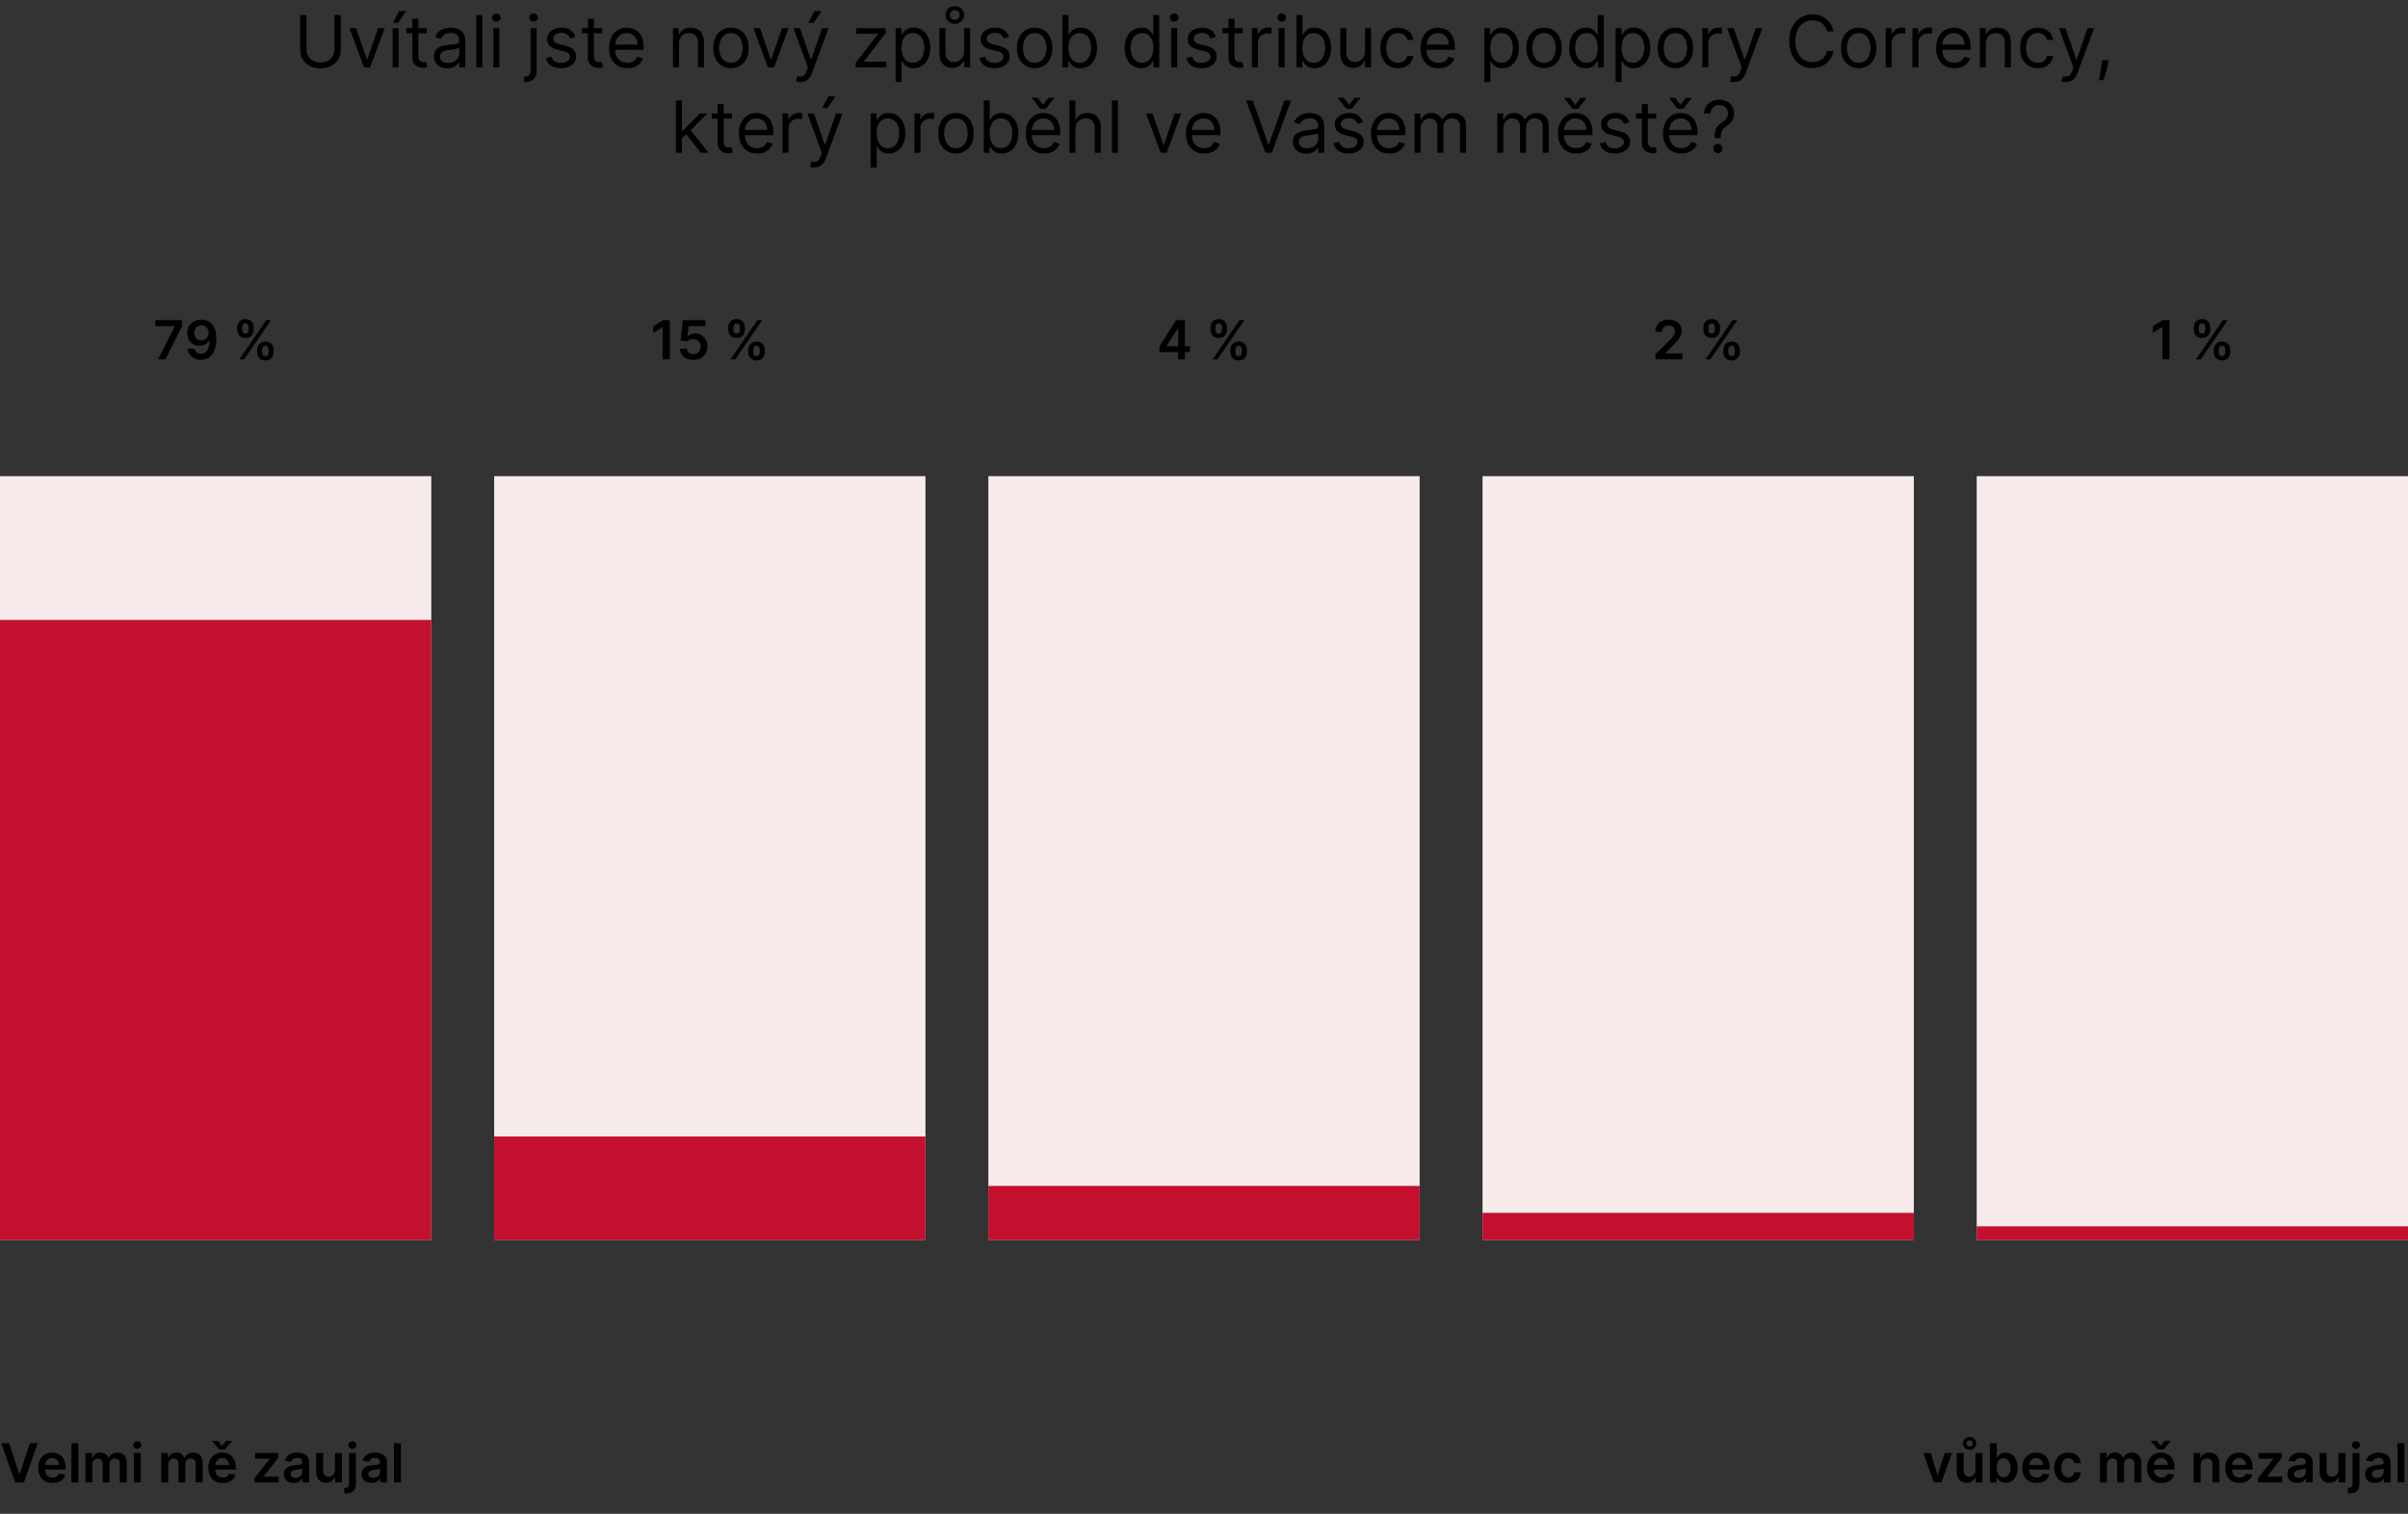 <svg width="536" height="337" viewBox="0 0 536 337" fill="none" xmlns="http://www.w3.org/2000/svg">
<rect x="0" y="0" width="536" height="337" fill="#333333" stroke="none"/>
<rect y="106" width="96" height="170" fill="#F8EBEB"/>
<rect y="138" width="96" height="138" fill="#C3102E"/>
<rect x="110" y="106" width="96" height="170" fill="#F8EBEB"/>
<rect x="110" y="253" width="96" height="23" fill="#C3102E"/>
<rect x="220" y="106" width="96" height="170" fill="#F8EBEB"/>
<rect x="220" y="264" width="96" height="12" fill="#C3102E"/>
<rect x="330" y="106" width="96" height="170" fill="#F8EBEB"/>
<rect x="440" y="106" width="96" height="170" fill="#F8EBEB"/>
<path d="M74.444 3.364H75.853V11.068C75.853 11.864 75.665 12.574 75.29 13.199C74.919 13.82 74.395 14.311 73.717 14.671C73.039 15.027 72.243 15.204 71.33 15.204C70.417 15.204 69.622 15.027 68.944 14.671C68.266 14.311 67.739 13.82 67.364 13.199C66.993 12.574 66.808 11.864 66.808 11.068V3.364H68.217V10.954C68.217 11.523 68.342 12.028 68.592 12.472C68.842 12.911 69.198 13.258 69.66 13.511C70.126 13.761 70.683 13.886 71.33 13.886C71.978 13.886 72.535 13.761 73.001 13.511C73.467 13.258 73.823 12.911 74.069 12.472C74.319 12.028 74.444 11.523 74.444 10.954V3.364ZM85.621 6.273L82.394 15H81.031L77.803 6.273H79.258L81.667 13.227H81.758L84.167 6.273H85.621ZM87.391 15V6.273H88.732V15H87.391ZM87.46 5.091L88.846 2.455H90.414L88.641 5.091H87.46ZM94.984 6.273V7.409H90.461V6.273H94.984ZM91.779 4.182H93.12V12.5C93.12 12.879 93.175 13.163 93.285 13.352C93.398 13.538 93.542 13.663 93.717 13.727C93.895 13.788 94.082 13.818 94.279 13.818C94.427 13.818 94.548 13.811 94.643 13.796C94.737 13.777 94.813 13.761 94.87 13.75L95.143 14.954C95.052 14.989 94.925 15.023 94.762 15.057C94.599 15.095 94.393 15.114 94.143 15.114C93.764 15.114 93.393 15.032 93.029 14.869C92.669 14.706 92.37 14.458 92.131 14.125C91.897 13.792 91.779 13.371 91.779 12.864V4.182ZM99.569 15.204C99.016 15.204 98.514 15.1 98.063 14.892C97.612 14.68 97.254 14.375 96.989 13.977C96.724 13.576 96.592 13.091 96.592 12.523C96.592 12.023 96.69 11.617 96.887 11.307C97.084 10.992 97.347 10.746 97.677 10.568C98.006 10.39 98.37 10.258 98.768 10.171C99.169 10.079 99.573 10.008 99.978 9.955C100.508 9.886 100.938 9.835 101.268 9.801C101.601 9.763 101.844 9.701 101.995 9.614C102.15 9.527 102.228 9.375 102.228 9.159V9.114C102.228 8.553 102.075 8.117 101.768 7.807C101.465 7.496 101.004 7.341 100.387 7.341C99.747 7.341 99.245 7.481 98.881 7.761C98.518 8.042 98.262 8.341 98.114 8.659L96.842 8.205C97.069 7.674 97.372 7.261 97.751 6.966C98.133 6.667 98.55 6.458 99.001 6.341C99.455 6.22 99.902 6.159 100.342 6.159C100.622 6.159 100.944 6.193 101.308 6.261C101.675 6.326 102.029 6.46 102.37 6.665C102.715 6.869 103.001 7.178 103.228 7.591C103.455 8.004 103.569 8.557 103.569 9.25V15H102.228V13.818H102.16C102.069 14.008 101.917 14.21 101.705 14.426C101.493 14.642 101.211 14.826 100.859 14.977C100.506 15.129 100.076 15.204 99.569 15.204ZM99.773 14C100.304 14 100.751 13.896 101.114 13.688C101.482 13.479 101.758 13.21 101.944 12.881C102.133 12.551 102.228 12.204 102.228 11.841V10.614C102.171 10.682 102.046 10.744 101.853 10.801C101.664 10.854 101.444 10.902 101.194 10.943C100.948 10.981 100.707 11.015 100.472 11.046C100.241 11.072 100.054 11.095 99.91 11.114C99.561 11.159 99.236 11.233 98.933 11.335C98.633 11.434 98.391 11.583 98.205 11.784C98.023 11.981 97.933 12.25 97.933 12.591C97.933 13.057 98.105 13.409 98.45 13.648C98.798 13.883 99.239 14 99.773 14ZM107.357 3.364V15H106.016V3.364H107.357ZM109.813 15V6.273H111.154V15H109.813ZM110.495 4.818C110.234 4.818 110.008 4.729 109.819 4.551C109.633 4.373 109.54 4.159 109.54 3.909C109.54 3.659 109.633 3.445 109.819 3.267C110.008 3.089 110.234 3 110.495 3C110.756 3 110.98 3.089 111.165 3.267C111.355 3.445 111.45 3.659 111.45 3.909C111.45 4.159 111.355 4.373 111.165 4.551C110.98 4.729 110.756 4.818 110.495 4.818ZM118.11 6.273H119.451V15.636C119.451 16.174 119.358 16.64 119.173 17.034C118.991 17.428 118.714 17.733 118.343 17.949C117.976 18.165 117.512 18.273 116.951 18.273C116.906 18.273 116.86 18.273 116.815 18.273C116.769 18.273 116.724 18.273 116.678 18.273V17.023C116.724 17.023 116.765 17.023 116.803 17.023C116.841 17.023 116.883 17.023 116.928 17.023C117.337 17.023 117.637 16.901 117.826 16.659C118.015 16.421 118.11 16.079 118.11 15.636V6.273ZM118.769 4.818C118.508 4.818 118.282 4.729 118.093 4.551C117.907 4.373 117.815 4.159 117.815 3.909C117.815 3.659 117.907 3.445 118.093 3.267C118.282 3.089 118.508 3 118.769 3C119.031 3 119.254 3.089 119.44 3.267C119.629 3.445 119.724 3.659 119.724 3.909C119.724 4.159 119.629 4.373 119.44 4.551C119.254 4.729 119.031 4.818 118.769 4.818ZM128.089 8.227L126.884 8.568C126.808 8.367 126.697 8.172 126.549 7.983C126.405 7.79 126.208 7.631 125.958 7.506C125.708 7.381 125.388 7.318 124.998 7.318C124.464 7.318 124.019 7.441 123.663 7.688C123.31 7.93 123.134 8.239 123.134 8.614C123.134 8.947 123.255 9.21 123.498 9.403C123.74 9.597 124.119 9.758 124.634 9.886L125.93 10.204C126.71 10.394 127.291 10.684 127.674 11.074C128.057 11.46 128.248 11.958 128.248 12.568C128.248 13.068 128.104 13.515 127.816 13.909C127.532 14.303 127.134 14.614 126.623 14.841C126.112 15.068 125.517 15.182 124.839 15.182C123.949 15.182 123.212 14.989 122.629 14.602C122.045 14.216 121.676 13.652 121.521 12.909L122.793 12.591C122.915 13.061 123.144 13.413 123.481 13.648C123.822 13.883 124.267 14 124.816 14C125.441 14 125.937 13.867 126.305 13.602C126.676 13.333 126.862 13.011 126.862 12.636C126.862 12.333 126.755 12.079 126.543 11.875C126.331 11.667 126.005 11.511 125.566 11.409L124.112 11.068C123.312 10.879 122.725 10.585 122.35 10.188C121.979 9.786 121.793 9.284 121.793 8.682C121.793 8.189 121.932 7.754 122.208 7.375C122.488 6.996 122.869 6.699 123.35 6.483C123.835 6.267 124.384 6.159 124.998 6.159C125.862 6.159 126.54 6.348 127.032 6.727C127.528 7.106 127.88 7.606 128.089 8.227ZM134.062 6.273V7.409H129.539V6.273H134.062ZM130.857 4.182H132.198V12.5C132.198 12.879 132.253 13.163 132.363 13.352C132.477 13.538 132.621 13.663 132.795 13.727C132.973 13.788 133.16 13.818 133.357 13.818C133.505 13.818 133.626 13.811 133.721 13.796C133.816 13.777 133.891 13.761 133.948 13.75L134.221 14.954C134.13 14.989 134.003 15.023 133.84 15.057C133.677 15.095 133.471 15.114 133.221 15.114C132.842 15.114 132.471 15.032 132.107 14.869C131.747 14.706 131.448 14.458 131.21 14.125C130.975 13.792 130.857 13.371 130.857 12.864V4.182ZM139.644 15.182C138.803 15.182 138.078 14.996 137.468 14.625C136.862 14.25 136.394 13.727 136.065 13.057C135.739 12.383 135.576 11.598 135.576 10.704C135.576 9.811 135.739 9.023 136.065 8.341C136.394 7.655 136.853 7.121 137.44 6.739C138.031 6.352 138.72 6.159 139.508 6.159C139.962 6.159 140.411 6.235 140.854 6.386C141.298 6.538 141.701 6.784 142.065 7.125C142.428 7.462 142.718 7.909 142.934 8.466C143.15 9.023 143.258 9.708 143.258 10.523V11.091H136.531V9.932H141.894C141.894 9.439 141.796 9 141.599 8.614C141.406 8.227 141.129 7.922 140.769 7.699C140.413 7.475 139.993 7.364 139.508 7.364C138.974 7.364 138.512 7.496 138.121 7.761C137.735 8.023 137.438 8.364 137.229 8.784C137.021 9.205 136.917 9.655 136.917 10.136V10.909C136.917 11.568 137.031 12.127 137.258 12.585C137.489 13.04 137.809 13.386 138.218 13.625C138.627 13.86 139.103 13.977 139.644 13.977C139.996 13.977 140.315 13.928 140.599 13.829C140.887 13.727 141.135 13.576 141.343 13.375C141.551 13.171 141.712 12.917 141.826 12.614L143.121 12.977C142.985 13.417 142.756 13.803 142.434 14.136C142.112 14.466 141.714 14.723 141.241 14.909C140.767 15.091 140.235 15.182 139.644 15.182ZM151.138 9.75V15H149.798V6.273H151.093V7.636H151.207C151.411 7.193 151.722 6.837 152.138 6.568C152.555 6.295 153.093 6.159 153.752 6.159C154.343 6.159 154.86 6.28 155.303 6.523C155.746 6.761 156.091 7.125 156.337 7.614C156.584 8.098 156.707 8.712 156.707 9.455V15H155.366V9.545C155.366 8.86 155.188 8.326 154.832 7.943C154.476 7.557 153.987 7.364 153.366 7.364C152.938 7.364 152.555 7.456 152.218 7.642C151.885 7.828 151.621 8.098 151.428 8.455C151.235 8.811 151.138 9.242 151.138 9.75ZM162.702 15.182C161.915 15.182 161.223 14.994 160.629 14.619C160.038 14.244 159.576 13.72 159.242 13.046C158.913 12.371 158.748 11.583 158.748 10.682C158.748 9.773 158.913 8.979 159.242 8.301C159.576 7.623 160.038 7.097 160.629 6.722C161.223 6.347 161.915 6.159 162.702 6.159C163.49 6.159 164.18 6.347 164.771 6.722C165.365 7.097 165.827 7.623 166.157 8.301C166.49 8.979 166.657 9.773 166.657 10.682C166.657 11.583 166.49 12.371 166.157 13.046C165.827 13.72 165.365 14.244 164.771 14.619C164.18 14.994 163.49 15.182 162.702 15.182ZM162.702 13.977C163.301 13.977 163.793 13.824 164.18 13.517C164.566 13.21 164.852 12.807 165.038 12.307C165.223 11.807 165.316 11.265 165.316 10.682C165.316 10.098 165.223 9.555 165.038 9.051C164.852 8.547 164.566 8.14 164.18 7.83C163.793 7.519 163.301 7.364 162.702 7.364C162.104 7.364 161.612 7.519 161.225 7.83C160.839 8.14 160.553 8.547 160.367 9.051C160.182 9.555 160.089 10.098 160.089 10.682C160.089 11.265 160.182 11.807 160.367 12.307C160.553 12.807 160.839 13.21 161.225 13.517C161.612 13.824 162.104 13.977 162.702 13.977ZM175.528 6.273L172.3 15H170.937L167.71 6.273H169.164L171.573 13.227H171.664L174.073 6.273H175.528ZM178.161 18.273C177.934 18.273 177.731 18.254 177.553 18.216C177.375 18.182 177.252 18.148 177.184 18.114L177.525 16.932C177.851 17.015 178.138 17.046 178.388 17.023C178.638 17 178.86 16.888 179.053 16.688C179.25 16.491 179.43 16.171 179.593 15.727L179.843 15.046L176.616 6.273H178.07L180.479 13.227H180.57L182.979 6.273H184.434L180.729 16.273C180.563 16.724 180.356 17.097 180.11 17.392C179.864 17.691 179.578 17.913 179.252 18.057C178.93 18.201 178.567 18.273 178.161 18.273ZM179.911 5.091L181.298 2.455H182.866L181.093 5.091H179.911ZM190.454 15V13.977L195.408 7.614V7.523H190.613V6.273H197.136V7.341L192.317 13.659V13.75H197.295V15H190.454ZM199.36 18.273V6.273H200.656V7.659H200.815C200.913 7.508 201.049 7.314 201.224 7.08C201.402 6.841 201.656 6.629 201.985 6.443C202.318 6.254 202.769 6.159 203.337 6.159C204.072 6.159 204.72 6.343 205.281 6.71C205.841 7.078 206.279 7.598 206.593 8.273C206.907 8.947 207.065 9.742 207.065 10.659C207.065 11.583 206.907 12.384 206.593 13.062C206.279 13.737 205.843 14.259 205.286 14.631C204.729 14.998 204.087 15.182 203.36 15.182C202.799 15.182 202.351 15.089 202.013 14.903C201.676 14.714 201.417 14.5 201.235 14.261C201.053 14.019 200.913 13.818 200.815 13.659H200.701V18.273H199.36ZM200.678 10.636C200.678 11.296 200.775 11.877 200.968 12.381C201.161 12.881 201.443 13.273 201.815 13.557C202.186 13.837 202.64 13.977 203.178 13.977C203.739 13.977 204.207 13.829 204.582 13.534C204.96 13.235 205.245 12.833 205.434 12.329C205.627 11.822 205.724 11.258 205.724 10.636C205.724 10.023 205.629 9.47 205.44 8.977C205.254 8.481 204.972 8.089 204.593 7.801C204.218 7.509 203.746 7.364 203.178 7.364C202.633 7.364 202.174 7.502 201.803 7.778C201.432 8.051 201.152 8.434 200.962 8.926C200.773 9.415 200.678 9.985 200.678 10.636ZM214.61 11.432V6.273H215.951V15H214.61V13.523H214.519C214.315 13.966 213.996 14.343 213.565 14.653C213.133 14.96 212.587 15.114 211.928 15.114C211.383 15.114 210.898 14.994 210.474 14.756C210.049 14.513 209.716 14.15 209.474 13.665C209.231 13.176 209.11 12.561 209.11 11.818V6.273H210.451V11.727C210.451 12.364 210.629 12.871 210.985 13.25C211.345 13.629 211.803 13.818 212.36 13.818C212.693 13.818 213.032 13.733 213.377 13.562C213.726 13.392 214.017 13.131 214.252 12.778C214.491 12.426 214.61 11.977 214.61 11.432ZM212.542 5.295C212.156 5.295 211.805 5.21 211.491 5.04C211.18 4.869 210.932 4.638 210.746 4.347C210.565 4.055 210.474 3.727 210.474 3.364C210.474 3 210.565 2.667 210.746 2.364C210.932 2.061 211.18 1.818 211.491 1.636C211.805 1.455 212.156 1.364 212.542 1.364C212.928 1.364 213.275 1.455 213.582 1.636C213.892 1.818 214.137 2.061 214.315 2.364C214.496 2.667 214.587 3 214.587 3.364C214.587 3.727 214.496 4.055 214.315 4.347C214.137 4.638 213.892 4.869 213.582 5.04C213.275 5.21 212.928 5.295 212.542 5.295ZM212.542 4.432C212.86 4.432 213.121 4.322 213.326 4.102C213.531 3.883 213.633 3.636 213.633 3.364C213.633 3.08 213.531 2.824 213.326 2.597C213.121 2.366 212.86 2.25 212.542 2.25C212.224 2.25 211.962 2.366 211.758 2.597C211.553 2.824 211.451 3.08 211.451 3.364C211.451 3.636 211.553 3.883 211.758 4.102C211.962 4.322 212.224 4.432 212.542 4.432ZM224.589 8.227L223.384 8.568C223.308 8.367 223.197 8.172 223.049 7.983C222.905 7.79 222.708 7.631 222.458 7.506C222.208 7.381 221.888 7.318 221.498 7.318C220.964 7.318 220.519 7.441 220.163 7.688C219.81 7.93 219.634 8.239 219.634 8.614C219.634 8.947 219.755 9.21 219.998 9.403C220.24 9.597 220.619 9.758 221.134 9.886L222.43 10.204C223.21 10.394 223.791 10.684 224.174 11.074C224.557 11.46 224.748 11.958 224.748 12.568C224.748 13.068 224.604 13.515 224.316 13.909C224.032 14.303 223.634 14.614 223.123 14.841C222.612 15.068 222.017 15.182 221.339 15.182C220.449 15.182 219.712 14.989 219.129 14.602C218.545 14.216 218.176 13.652 218.021 12.909L219.293 12.591C219.415 13.061 219.644 13.413 219.981 13.648C220.322 13.883 220.767 14 221.316 14C221.941 14 222.437 13.867 222.805 13.602C223.176 13.333 223.362 13.011 223.362 12.636C223.362 12.333 223.255 12.079 223.043 11.875C222.831 11.667 222.505 11.511 222.066 11.409L220.612 11.068C219.812 10.879 219.225 10.585 218.85 10.188C218.479 9.786 218.293 9.284 218.293 8.682C218.293 8.189 218.432 7.754 218.708 7.375C218.988 6.996 219.369 6.699 219.85 6.483C220.335 6.267 220.884 6.159 221.498 6.159C222.362 6.159 223.04 6.348 223.532 6.727C224.028 7.106 224.38 7.606 224.589 8.227ZM230.312 15.182C229.524 15.182 228.833 14.994 228.238 14.619C227.647 14.244 227.185 13.72 226.852 13.046C226.522 12.371 226.357 11.583 226.357 10.682C226.357 9.773 226.522 8.979 226.852 8.301C227.185 7.623 227.647 7.097 228.238 6.722C228.833 6.347 229.524 6.159 230.312 6.159C231.1 6.159 231.789 6.347 232.38 6.722C232.975 7.097 233.437 7.623 233.766 8.301C234.1 8.979 234.266 9.773 234.266 10.682C234.266 11.583 234.1 12.371 233.766 13.046C233.437 13.72 232.975 14.244 232.38 14.619C231.789 14.994 231.1 15.182 230.312 15.182ZM230.312 13.977C230.91 13.977 231.403 13.824 231.789 13.517C232.175 13.21 232.461 12.807 232.647 12.307C232.833 11.807 232.925 11.265 232.925 10.682C232.925 10.098 232.833 9.555 232.647 9.051C232.461 8.547 232.175 8.14 231.789 7.83C231.403 7.519 230.91 7.364 230.312 7.364C229.713 7.364 229.221 7.519 228.835 7.83C228.448 8.14 228.162 8.547 227.977 9.051C227.791 9.555 227.698 10.098 227.698 10.682C227.698 11.265 227.791 11.807 227.977 12.307C228.162 12.807 228.448 13.21 228.835 13.517C229.221 13.824 229.713 13.977 230.312 13.977ZM236.495 15V3.364H237.836V7.659H237.95C238.048 7.508 238.184 7.314 238.359 7.08C238.537 6.841 238.79 6.629 239.12 6.443C239.453 6.254 239.904 6.159 240.472 6.159C241.207 6.159 241.855 6.343 242.415 6.71C242.976 7.078 243.414 7.598 243.728 8.273C244.042 8.947 244.2 9.742 244.2 10.659C244.2 11.583 244.042 12.384 243.728 13.062C243.414 13.737 242.978 14.259 242.421 14.631C241.864 14.998 241.222 15.182 240.495 15.182C239.934 15.182 239.486 15.089 239.148 14.903C238.811 14.714 238.552 14.5 238.37 14.261C238.188 14.019 238.048 13.818 237.95 13.659H237.79V15H236.495ZM237.813 10.636C237.813 11.296 237.91 11.877 238.103 12.381C238.296 12.881 238.578 13.273 238.95 13.557C239.321 13.837 239.775 13.977 240.313 13.977C240.874 13.977 241.342 13.829 241.717 13.534C242.095 13.235 242.379 12.833 242.569 12.329C242.762 11.822 242.859 11.258 242.859 10.636C242.859 10.023 242.764 9.47 242.575 8.977C242.389 8.481 242.107 8.089 241.728 7.801C241.353 7.509 240.881 7.364 240.313 7.364C239.768 7.364 239.309 7.502 238.938 7.778C238.567 8.051 238.287 8.434 238.097 8.926C237.908 9.415 237.813 9.985 237.813 10.636ZM254.046 15.182C253.319 15.182 252.677 14.998 252.12 14.631C251.563 14.259 251.128 13.737 250.813 13.062C250.499 12.384 250.342 11.583 250.342 10.659C250.342 9.742 250.499 8.947 250.813 8.273C251.128 7.598 251.565 7.078 252.126 6.71C252.686 6.343 253.334 6.159 254.069 6.159C254.637 6.159 255.086 6.254 255.415 6.443C255.749 6.629 256.003 6.841 256.177 7.08C256.355 7.314 256.493 7.508 256.592 7.659H256.705V3.364H258.046V15H256.751V13.659H256.592C256.493 13.818 256.353 14.019 256.171 14.261C255.989 14.5 255.73 14.714 255.393 14.903C255.056 15.089 254.607 15.182 254.046 15.182ZM254.228 13.977C254.766 13.977 255.22 13.837 255.592 13.557C255.963 13.273 256.245 12.881 256.438 12.381C256.631 11.877 256.728 11.296 256.728 10.636C256.728 9.985 256.633 9.415 256.444 8.926C256.254 8.434 255.974 8.051 255.603 7.778C255.232 7.502 254.773 7.364 254.228 7.364C253.66 7.364 253.186 7.509 252.808 7.801C252.433 8.089 252.15 8.481 251.961 8.977C251.775 9.47 251.683 10.023 251.683 10.636C251.683 11.258 251.777 11.822 251.967 12.329C252.16 12.833 252.444 13.235 252.819 13.534C253.198 13.829 253.667 13.977 254.228 13.977ZM260.688 15V6.273H262.029V15H260.688ZM261.37 4.818C261.109 4.818 260.883 4.729 260.694 4.551C260.508 4.373 260.415 4.159 260.415 3.909C260.415 3.659 260.508 3.445 260.694 3.267C260.883 3.089 261.109 3 261.37 3C261.631 3 261.855 3.089 262.04 3.267C262.23 3.445 262.325 3.659 262.325 3.909C262.325 4.159 262.23 4.373 262.04 4.551C261.855 4.729 261.631 4.818 261.37 4.818ZM270.667 8.227L269.462 8.568C269.387 8.367 269.275 8.172 269.127 7.983C268.983 7.79 268.786 7.631 268.536 7.506C268.286 7.381 267.966 7.318 267.576 7.318C267.042 7.318 266.597 7.441 266.241 7.688C265.888 7.93 265.712 8.239 265.712 8.614C265.712 8.947 265.834 9.21 266.076 9.403C266.318 9.597 266.697 9.758 267.212 9.886L268.508 10.204C269.288 10.394 269.87 10.684 270.252 11.074C270.635 11.46 270.826 11.958 270.826 12.568C270.826 13.068 270.682 13.515 270.394 13.909C270.11 14.303 269.712 14.614 269.201 14.841C268.69 15.068 268.095 15.182 267.417 15.182C266.527 15.182 265.79 14.989 265.207 14.602C264.623 14.216 264.254 13.652 264.099 12.909L265.371 12.591C265.493 13.061 265.722 13.413 266.059 13.648C266.4 13.883 266.845 14 267.394 14C268.019 14 268.515 13.867 268.883 13.602C269.254 13.333 269.44 13.011 269.44 12.636C269.44 12.333 269.334 12.079 269.121 11.875C268.909 11.667 268.584 11.511 268.144 11.409L266.69 11.068C265.89 10.879 265.303 10.585 264.928 10.188C264.557 9.786 264.371 9.284 264.371 8.682C264.371 8.189 264.51 7.754 264.786 7.375C265.067 6.996 265.447 6.699 265.928 6.483C266.413 6.267 266.962 6.159 267.576 6.159C268.44 6.159 269.118 6.348 269.61 6.727C270.106 7.106 270.459 7.606 270.667 8.227ZM276.64 6.273V7.409H272.117V6.273H276.64ZM273.435 4.182H274.776V12.5C274.776 12.879 274.831 13.163 274.941 13.352C275.055 13.538 275.199 13.663 275.373 13.727C275.551 13.788 275.738 13.818 275.935 13.818C276.083 13.818 276.204 13.811 276.299 13.796C276.394 13.777 276.469 13.761 276.526 13.75L276.799 14.954C276.708 14.989 276.581 15.023 276.418 15.057C276.255 15.095 276.049 15.114 275.799 15.114C275.42 15.114 275.049 15.032 274.685 14.869C274.326 14.706 274.026 14.458 273.788 14.125C273.553 13.792 273.435 13.371 273.435 12.864V4.182ZM278.657 15V6.273H279.952V7.591H280.043C280.202 7.159 280.49 6.809 280.907 6.54C281.324 6.271 281.793 6.136 282.316 6.136C282.415 6.136 282.538 6.138 282.685 6.142C282.833 6.146 282.945 6.152 283.021 6.159V7.523C282.975 7.511 282.871 7.494 282.708 7.472C282.549 7.445 282.38 7.432 282.202 7.432C281.778 7.432 281.399 7.521 281.066 7.699C280.737 7.873 280.475 8.116 280.282 8.426C280.093 8.733 279.998 9.083 279.998 9.477V15H278.657ZM284.61 15V6.273H285.951V15H284.61ZM285.292 4.818C285.031 4.818 284.805 4.729 284.616 4.551C284.43 4.373 284.337 4.159 284.337 3.909C284.337 3.659 284.43 3.445 284.616 3.267C284.805 3.089 285.031 3 285.292 3C285.553 3 285.777 3.089 285.962 3.267C286.152 3.445 286.246 3.659 286.246 3.909C286.246 4.159 286.152 4.373 285.962 4.551C285.777 4.729 285.553 4.818 285.292 4.818ZM288.589 15V3.364H289.93V7.659H290.043C290.142 7.508 290.278 7.314 290.452 7.08C290.63 6.841 290.884 6.629 291.214 6.443C291.547 6.254 291.998 6.159 292.566 6.159C293.301 6.159 293.949 6.343 294.509 6.71C295.07 7.078 295.507 7.598 295.822 8.273C296.136 8.947 296.293 9.742 296.293 10.659C296.293 11.583 296.136 12.384 295.822 13.062C295.507 13.737 295.072 14.259 294.515 14.631C293.958 14.998 293.316 15.182 292.589 15.182C292.028 15.182 291.579 15.089 291.242 14.903C290.905 14.714 290.646 14.5 290.464 14.261C290.282 14.019 290.142 13.818 290.043 13.659H289.884V15H288.589ZM289.907 10.636C289.907 11.296 290.004 11.877 290.197 12.381C290.39 12.881 290.672 13.273 291.043 13.557C291.415 13.837 291.869 13.977 292.407 13.977C292.968 13.977 293.435 13.829 293.81 13.534C294.189 13.235 294.473 12.833 294.663 12.329C294.856 11.822 294.952 11.258 294.952 10.636C294.952 10.023 294.858 9.47 294.668 8.977C294.483 8.481 294.201 8.089 293.822 7.801C293.447 7.509 292.975 7.364 292.407 7.364C291.862 7.364 291.403 7.502 291.032 7.778C290.661 8.051 290.38 8.434 290.191 8.926C290.002 9.415 289.907 9.985 289.907 10.636ZM303.844 11.432V6.273H305.185V15H303.844V13.523H303.754C303.549 13.966 303.231 14.343 302.799 14.653C302.367 14.96 301.822 15.114 301.163 15.114C300.617 15.114 300.132 14.994 299.708 14.756C299.284 14.513 298.951 14.15 298.708 13.665C298.466 13.176 298.344 12.561 298.344 11.818V6.273H299.685V11.727C299.685 12.364 299.863 12.871 300.219 13.25C300.579 13.629 301.038 13.818 301.594 13.818C301.928 13.818 302.267 13.733 302.612 13.562C302.96 13.392 303.252 13.131 303.487 12.778C303.725 12.426 303.844 11.977 303.844 11.432ZM311.187 15.182C310.369 15.182 309.664 14.989 309.073 14.602C308.482 14.216 308.028 13.684 307.71 13.006C307.391 12.328 307.232 11.553 307.232 10.682C307.232 9.795 307.395 9.013 307.721 8.335C308.05 7.653 308.509 7.121 309.096 6.739C309.687 6.352 310.376 6.159 311.164 6.159C311.778 6.159 312.331 6.273 312.823 6.5C313.316 6.727 313.719 7.045 314.033 7.455C314.348 7.864 314.543 8.341 314.619 8.886H313.278C313.175 8.489 312.948 8.136 312.596 7.83C312.247 7.519 311.778 7.364 311.187 7.364C310.664 7.364 310.206 7.5 309.812 7.773C309.422 8.042 309.117 8.422 308.897 8.915C308.681 9.403 308.573 9.977 308.573 10.636C308.573 11.311 308.679 11.898 308.891 12.398C309.107 12.898 309.41 13.286 309.8 13.562C310.194 13.839 310.656 13.977 311.187 13.977C311.535 13.977 311.852 13.917 312.136 13.796C312.42 13.674 312.66 13.5 312.857 13.273C313.054 13.046 313.194 12.773 313.278 12.454H314.619C314.543 12.97 314.355 13.434 314.056 13.847C313.761 14.256 313.369 14.581 312.88 14.824C312.395 15.062 311.831 15.182 311.187 15.182ZM320.238 15.182C319.397 15.182 318.672 14.996 318.062 14.625C317.456 14.25 316.988 13.727 316.658 13.057C316.333 12.383 316.17 11.598 316.17 10.704C316.17 9.811 316.333 9.023 316.658 8.341C316.988 7.655 317.446 7.121 318.033 6.739C318.624 6.352 319.314 6.159 320.102 6.159C320.556 6.159 321.005 6.235 321.448 6.386C321.891 6.538 322.295 6.784 322.658 7.125C323.022 7.462 323.312 7.909 323.528 8.466C323.744 9.023 323.852 9.708 323.852 10.523V11.091H317.124V9.932H322.488C322.488 9.439 322.389 9 322.192 8.614C321.999 8.227 321.723 7.922 321.363 7.699C321.007 7.475 320.586 7.364 320.102 7.364C319.567 7.364 319.105 7.496 318.715 7.761C318.329 8.023 318.031 8.364 317.823 8.784C317.615 9.205 317.511 9.655 317.511 10.136V10.909C317.511 11.568 317.624 12.127 317.852 12.585C318.083 13.04 318.403 13.386 318.812 13.625C319.221 13.86 319.696 13.977 320.238 13.977C320.59 13.977 320.908 13.928 321.192 13.829C321.48 13.727 321.728 13.576 321.937 13.375C322.145 13.171 322.306 12.917 322.42 12.614L323.715 12.977C323.579 13.417 323.35 13.803 323.028 14.136C322.706 14.466 322.308 14.723 321.835 14.909C321.361 15.091 320.829 15.182 320.238 15.182ZM330.391 18.273V6.273H331.687V7.659H331.846C331.944 7.508 332.081 7.314 332.255 7.08C332.433 6.841 332.687 6.629 333.016 6.443C333.35 6.254 333.8 6.159 334.369 6.159C335.103 6.159 335.751 6.343 336.312 6.71C336.872 7.078 337.31 7.598 337.624 8.273C337.939 8.947 338.096 9.742 338.096 10.659C338.096 11.583 337.939 12.384 337.624 13.062C337.31 13.737 336.874 14.259 336.317 14.631C335.761 14.998 335.119 15.182 334.391 15.182C333.831 15.182 333.382 15.089 333.045 14.903C332.708 14.714 332.448 14.5 332.266 14.261C332.085 14.019 331.944 13.818 331.846 13.659H331.732V18.273H330.391ZM331.71 10.636C331.71 11.296 331.806 11.877 331.999 12.381C332.192 12.881 332.475 13.273 332.846 13.557C333.217 13.837 333.672 13.977 334.21 13.977C334.77 13.977 335.238 13.829 335.613 13.534C335.992 13.235 336.276 12.833 336.465 12.329C336.658 11.822 336.755 11.258 336.755 10.636C336.755 10.023 336.66 9.47 336.471 8.977C336.285 8.481 336.003 8.089 335.624 7.801C335.249 7.509 334.778 7.364 334.21 7.364C333.664 7.364 333.206 7.502 332.835 7.778C332.463 8.051 332.183 8.434 331.994 8.926C331.804 9.415 331.71 9.985 331.71 10.636ZM343.687 15.182C342.899 15.182 342.208 14.994 341.613 14.619C341.022 14.244 340.56 13.72 340.227 13.046C339.897 12.371 339.732 11.583 339.732 10.682C339.732 9.773 339.897 8.979 340.227 8.301C340.56 7.623 341.022 7.097 341.613 6.722C342.208 6.347 342.899 6.159 343.687 6.159C344.475 6.159 345.164 6.347 345.755 6.722C346.35 7.097 346.812 7.623 347.141 8.301C347.475 8.979 347.641 9.773 347.641 10.682C347.641 11.583 347.475 12.371 347.141 13.046C346.812 13.72 346.35 14.244 345.755 14.619C345.164 14.994 344.475 15.182 343.687 15.182ZM343.687 13.977C344.285 13.977 344.778 13.824 345.164 13.517C345.55 13.21 345.836 12.807 346.022 12.307C346.208 11.807 346.3 11.265 346.3 10.682C346.3 10.098 346.208 9.555 346.022 9.051C345.836 8.547 345.55 8.14 345.164 7.83C344.778 7.519 344.285 7.364 343.687 7.364C343.088 7.364 342.596 7.519 342.21 7.83C341.823 8.14 341.537 8.547 341.352 9.051C341.166 9.555 341.073 10.098 341.073 10.682C341.073 11.265 341.166 11.807 341.352 12.307C341.537 12.807 341.823 13.21 342.21 13.517C342.596 13.824 343.088 13.977 343.687 13.977ZM352.984 15.182C352.256 15.182 351.614 14.998 351.058 14.631C350.501 14.259 350.065 13.737 349.751 13.062C349.436 12.384 349.279 11.583 349.279 10.659C349.279 9.742 349.436 8.947 349.751 8.273C350.065 7.598 350.503 7.078 351.063 6.71C351.624 6.343 352.272 6.159 353.006 6.159C353.575 6.159 354.023 6.254 354.353 6.443C354.686 6.629 354.94 6.841 355.114 7.08C355.292 7.314 355.431 7.508 355.529 7.659H355.643V3.364H356.984V15H355.688V13.659H355.529C355.431 13.818 355.29 14.019 355.109 14.261C354.927 14.5 354.667 14.714 354.33 14.903C353.993 15.089 353.544 15.182 352.984 15.182ZM353.165 13.977C353.703 13.977 354.158 13.837 354.529 13.557C354.9 13.273 355.183 12.881 355.376 12.381C355.569 11.877 355.665 11.296 355.665 10.636C355.665 9.985 355.571 9.415 355.381 8.926C355.192 8.434 354.912 8.051 354.54 7.778C354.169 7.502 353.711 7.364 353.165 7.364C352.597 7.364 352.124 7.509 351.745 7.801C351.37 8.089 351.088 8.481 350.898 8.977C350.713 9.47 350.62 10.023 350.62 10.636C350.62 11.258 350.715 11.822 350.904 12.329C351.097 12.833 351.381 13.235 351.756 13.534C352.135 13.829 352.605 13.977 353.165 13.977ZM359.626 18.273V6.273H360.921V7.659H361.08C361.179 7.508 361.315 7.314 361.489 7.08C361.667 6.841 361.921 6.629 362.251 6.443C362.584 6.254 363.035 6.159 363.603 6.159C364.338 6.159 364.986 6.343 365.546 6.71C366.107 7.078 366.544 7.598 366.859 8.273C367.173 8.947 367.33 9.742 367.33 10.659C367.33 11.583 367.173 12.384 366.859 13.062C366.544 13.737 366.109 14.259 365.552 14.631C364.995 14.998 364.353 15.182 363.626 15.182C363.065 15.182 362.616 15.089 362.279 14.903C361.942 14.714 361.683 14.5 361.501 14.261C361.319 14.019 361.179 13.818 361.08 13.659H360.967V18.273H359.626ZM360.944 10.636C360.944 11.296 361.04 11.877 361.234 12.381C361.427 12.881 361.709 13.273 362.08 13.557C362.451 13.837 362.906 13.977 363.444 13.977C364.004 13.977 364.472 13.829 364.847 13.534C365.226 13.235 365.51 12.833 365.7 12.329C365.893 11.822 365.989 11.258 365.989 10.636C365.989 10.023 365.895 9.47 365.705 8.977C365.52 8.481 365.237 8.089 364.859 7.801C364.484 7.509 364.012 7.364 363.444 7.364C362.898 7.364 362.44 7.502 362.069 7.778C361.698 8.051 361.417 8.434 361.228 8.926C361.039 9.415 360.944 9.985 360.944 10.636ZM372.921 15.182C372.133 15.182 371.442 14.994 370.847 14.619C370.256 14.244 369.794 13.72 369.461 13.046C369.131 12.371 368.967 11.583 368.967 10.682C368.967 9.773 369.131 8.979 369.461 8.301C369.794 7.623 370.256 7.097 370.847 6.722C371.442 6.347 372.133 6.159 372.921 6.159C373.709 6.159 374.398 6.347 374.989 6.722C375.584 7.097 376.046 7.623 376.376 8.301C376.709 8.979 376.876 9.773 376.876 10.682C376.876 11.583 376.709 12.371 376.376 13.046C376.046 13.72 375.584 14.244 374.989 14.619C374.398 14.994 373.709 15.182 372.921 15.182ZM372.921 13.977C373.52 13.977 374.012 13.824 374.398 13.517C374.785 13.21 375.071 12.807 375.256 12.307C375.442 11.807 375.535 11.265 375.535 10.682C375.535 10.098 375.442 9.555 375.256 9.051C375.071 8.547 374.785 8.14 374.398 7.83C374.012 7.519 373.52 7.364 372.921 7.364C372.323 7.364 371.83 7.519 371.444 7.83C371.058 8.14 370.772 8.547 370.586 9.051C370.4 9.555 370.308 10.098 370.308 10.682C370.308 11.265 370.4 11.807 370.586 12.307C370.772 12.807 371.058 13.21 371.444 13.517C371.83 13.824 372.323 13.977 372.921 13.977ZM378.923 15V6.273H380.218V7.591H380.309C380.468 7.159 380.756 6.809 381.173 6.54C381.589 6.271 382.059 6.136 382.582 6.136C382.68 6.136 382.803 6.138 382.951 6.142C383.099 6.146 383.21 6.152 383.286 6.159V7.523C383.241 7.511 383.137 7.494 382.974 7.472C382.815 7.445 382.646 7.432 382.468 7.432C382.044 7.432 381.665 7.521 381.332 7.699C381.002 7.873 380.741 8.116 380.548 8.426C380.358 8.733 380.263 9.083 380.263 9.477V15H378.923ZM386.005 18.273C385.778 18.273 385.575 18.254 385.397 18.216C385.219 18.182 385.096 18.148 385.028 18.114L385.369 16.932C385.694 17.015 385.982 17.046 386.232 17.023C386.482 17 386.704 16.888 386.897 16.688C387.094 16.491 387.274 16.171 387.437 15.727L387.687 15.046L384.46 6.273H385.914L388.323 13.227H388.414L390.823 6.273H392.278L388.573 16.273C388.406 16.724 388.2 17.097 387.954 17.392C387.708 17.691 387.422 17.913 387.096 18.057C386.774 18.201 386.41 18.273 386.005 18.273ZM408.093 7H406.684C406.601 6.595 406.455 6.239 406.246 5.932C406.042 5.625 405.792 5.367 405.496 5.159C405.205 4.947 404.881 4.788 404.525 4.682C404.169 4.576 403.798 4.523 403.411 4.523C402.707 4.523 402.068 4.701 401.496 5.057C400.928 5.413 400.476 5.938 400.138 6.631C399.805 7.324 399.638 8.174 399.638 9.182C399.638 10.189 399.805 11.04 400.138 11.733C400.476 12.426 400.928 12.951 401.496 13.307C402.068 13.663 402.707 13.841 403.411 13.841C403.798 13.841 404.169 13.788 404.525 13.682C404.881 13.576 405.205 13.419 405.496 13.21C405.792 12.998 406.042 12.739 406.246 12.432C406.455 12.121 406.601 11.765 406.684 11.364H408.093C407.987 11.958 407.794 12.491 407.513 12.96C407.233 13.43 406.885 13.829 406.468 14.159C406.051 14.485 405.584 14.733 405.065 14.903C404.549 15.074 403.998 15.159 403.411 15.159C402.419 15.159 401.536 14.917 400.763 14.432C399.991 13.947 399.383 13.258 398.94 12.364C398.496 11.47 398.275 10.409 398.275 9.182C398.275 7.955 398.496 6.894 398.94 6C399.383 5.106 399.991 4.417 400.763 3.932C401.536 3.447 402.419 3.205 403.411 3.205C403.998 3.205 404.549 3.29 405.065 3.46C405.584 3.631 406.051 3.881 406.468 4.21C406.885 4.536 407.233 4.934 407.513 5.403C407.794 5.869 407.987 6.402 408.093 7ZM413.734 15.182C412.946 15.182 412.254 14.994 411.66 14.619C411.069 14.244 410.607 13.72 410.273 13.046C409.944 12.371 409.779 11.583 409.779 10.682C409.779 9.773 409.944 8.979 410.273 8.301C410.607 7.623 411.069 7.097 411.66 6.722C412.254 6.347 412.946 6.159 413.734 6.159C414.522 6.159 415.211 6.347 415.802 6.722C416.397 7.097 416.859 7.623 417.188 8.301C417.522 8.979 417.688 9.773 417.688 10.682C417.688 11.583 417.522 12.371 417.188 13.046C416.859 13.72 416.397 14.244 415.802 14.619C415.211 14.994 414.522 15.182 413.734 15.182ZM413.734 13.977C414.332 13.977 414.825 13.824 415.211 13.517C415.597 13.21 415.883 12.807 416.069 12.307C416.254 11.807 416.347 11.265 416.347 10.682C416.347 10.098 416.254 9.555 416.069 9.051C415.883 8.547 415.597 8.14 415.211 7.83C414.825 7.519 414.332 7.364 413.734 7.364C413.135 7.364 412.643 7.519 412.256 7.83C411.87 8.14 411.584 8.547 411.398 9.051C411.213 9.555 411.12 10.098 411.12 10.682C411.12 11.265 411.213 11.807 411.398 12.307C411.584 12.807 411.87 13.21 412.256 13.517C412.643 13.824 413.135 13.977 413.734 13.977ZM419.735 15V6.273H421.031V7.591H421.121C421.281 7.159 421.568 6.809 421.985 6.54C422.402 6.271 422.871 6.136 423.394 6.136C423.493 6.136 423.616 6.138 423.763 6.142C423.911 6.146 424.023 6.152 424.099 6.159V7.523C424.053 7.511 423.949 7.494 423.786 7.472C423.627 7.445 423.459 7.432 423.281 7.432C422.856 7.432 422.478 7.521 422.144 7.699C421.815 7.873 421.553 8.116 421.36 8.426C421.171 8.733 421.076 9.083 421.076 9.477V15H419.735ZM425.688 15V6.273H426.984V7.591H427.075C427.234 7.159 427.522 6.809 427.938 6.54C428.355 6.271 428.825 6.136 429.347 6.136C429.446 6.136 429.569 6.138 429.717 6.142C429.864 6.146 429.976 6.152 430.052 6.159V7.523C430.006 7.511 429.902 7.494 429.739 7.472C429.58 7.445 429.412 7.432 429.234 7.432C428.809 7.432 428.431 7.521 428.097 7.699C427.768 7.873 427.506 8.116 427.313 8.426C427.124 8.733 427.029 9.083 427.029 9.477V15H425.688ZM435.035 15.182C434.194 15.182 433.469 14.996 432.859 14.625C432.253 14.25 431.785 13.727 431.455 13.057C431.129 12.383 430.967 11.598 430.967 10.704C430.967 9.811 431.129 9.023 431.455 8.341C431.785 7.655 432.243 7.121 432.83 6.739C433.421 6.352 434.111 6.159 434.898 6.159C435.353 6.159 435.802 6.235 436.245 6.386C436.688 6.538 437.092 6.784 437.455 7.125C437.819 7.462 438.109 7.909 438.325 8.466C438.54 9.023 438.648 9.708 438.648 10.523V11.091H431.921V9.932H437.285C437.285 9.439 437.186 9 436.989 8.614C436.796 8.227 436.52 7.922 436.16 7.699C435.804 7.475 435.383 7.364 434.898 7.364C434.364 7.364 433.902 7.496 433.512 7.761C433.126 8.023 432.828 8.364 432.62 8.784C432.412 9.205 432.308 9.655 432.308 10.136V10.909C432.308 11.568 432.421 12.127 432.648 12.585C432.879 13.04 433.2 13.386 433.609 13.625C434.018 13.86 434.493 13.977 435.035 13.977C435.387 13.977 435.705 13.928 435.989 13.829C436.277 13.727 436.525 13.576 436.734 13.375C436.942 13.171 437.103 12.917 437.217 12.614L438.512 12.977C438.376 13.417 438.147 13.803 437.825 14.136C437.503 14.466 437.105 14.723 436.631 14.909C436.158 15.091 435.626 15.182 435.035 15.182ZM442.029 9.75V15H440.688V6.273H441.984V7.636H442.097C442.302 7.193 442.612 6.837 443.029 6.568C443.446 6.295 443.984 6.159 444.643 6.159C445.234 6.159 445.751 6.28 446.194 6.523C446.637 6.761 446.982 7.125 447.228 7.614C447.474 8.098 447.597 8.712 447.597 9.455V15H446.256V9.545C446.256 8.86 446.078 8.326 445.722 7.943C445.366 7.557 444.878 7.364 444.256 7.364C443.828 7.364 443.446 7.456 443.109 7.642C442.775 7.828 442.512 8.098 442.319 8.455C442.126 8.811 442.029 9.242 442.029 9.75ZM453.593 15.182C452.775 15.182 452.07 14.989 451.479 14.602C450.888 14.216 450.434 13.684 450.116 13.006C449.798 12.328 449.638 11.553 449.638 10.682C449.638 9.795 449.801 9.013 450.127 8.335C450.457 7.653 450.915 7.121 451.502 6.739C452.093 6.352 452.782 6.159 453.57 6.159C454.184 6.159 454.737 6.273 455.229 6.5C455.722 6.727 456.125 7.045 456.44 7.455C456.754 7.864 456.949 8.341 457.025 8.886H455.684C455.582 8.489 455.354 8.136 455.002 7.83C454.654 7.519 454.184 7.364 453.593 7.364C453.07 7.364 452.612 7.5 452.218 7.773C451.828 8.042 451.523 8.422 451.303 8.915C451.087 9.403 450.979 9.977 450.979 10.636C450.979 11.311 451.085 11.898 451.298 12.398C451.513 12.898 451.817 13.286 452.207 13.562C452.601 13.839 453.063 13.977 453.593 13.977C453.942 13.977 454.258 13.917 454.542 13.796C454.826 13.674 455.067 13.5 455.263 13.273C455.46 13.046 455.601 12.773 455.684 12.454H457.025C456.949 12.97 456.762 13.434 456.462 13.847C456.167 14.256 455.775 14.581 455.286 14.824C454.801 15.062 454.237 15.182 453.593 15.182ZM459.849 18.273C459.621 18.273 459.419 18.254 459.241 18.216C459.063 18.182 458.94 18.148 458.871 18.114L459.212 16.932C459.538 17.015 459.826 17.046 460.076 17.023C460.326 17 460.548 16.888 460.741 16.688C460.938 16.491 461.118 16.171 461.281 15.727L461.531 15.046L458.303 6.273H459.758L462.167 13.227H462.258L464.667 6.273H466.121L462.417 16.273C462.25 16.724 462.044 17.097 461.798 17.392C461.551 17.691 461.265 17.913 460.94 18.057C460.618 18.201 460.254 18.273 459.849 18.273ZM469.344 13.409L469.254 14.023C469.189 14.454 469.091 14.917 468.958 15.409C468.829 15.902 468.695 16.366 468.555 16.801C468.415 17.237 468.299 17.583 468.208 17.841H467.185C467.235 17.599 467.299 17.278 467.379 16.881C467.458 16.483 467.538 16.038 467.617 15.546C467.701 15.057 467.769 14.557 467.822 14.046L467.89 13.409H469.344ZM151.696 30.818L151.673 29.159H151.946L155.764 25.273H157.423L153.355 29.386H153.241L151.696 30.818ZM150.446 34V22.364H151.787V34H150.446ZM155.991 34L152.582 29.682L153.537 28.75L157.696 34H155.991ZM162.945 25.273V26.409H158.422V25.273H162.945ZM159.74 23.182H161.081V31.5C161.081 31.879 161.136 32.163 161.246 32.352C161.359 32.538 161.503 32.663 161.678 32.727C161.856 32.788 162.043 32.818 162.24 32.818C162.388 32.818 162.509 32.811 162.604 32.795C162.698 32.776 162.774 32.761 162.831 32.75L163.104 33.955C163.013 33.989 162.886 34.023 162.723 34.057C162.56 34.095 162.354 34.114 162.104 34.114C161.725 34.114 161.354 34.032 160.99 33.869C160.63 33.706 160.331 33.458 160.092 33.125C159.857 32.792 159.74 32.371 159.74 31.864V23.182ZM168.527 34.182C167.686 34.182 166.961 33.996 166.351 33.625C165.745 33.25 165.277 32.727 164.947 32.057C164.622 31.383 164.459 30.599 164.459 29.704C164.459 28.811 164.622 28.023 164.947 27.341C165.277 26.655 165.735 26.121 166.322 25.739C166.913 25.352 167.603 25.159 168.391 25.159C168.845 25.159 169.294 25.235 169.737 25.386C170.18 25.538 170.584 25.784 170.947 26.125C171.311 26.462 171.601 26.909 171.817 27.466C172.033 28.023 172.141 28.708 172.141 29.523V30.091H165.413V28.932H170.777C170.777 28.439 170.679 28 170.482 27.614C170.288 27.227 170.012 26.922 169.652 26.699C169.296 26.475 168.875 26.364 168.391 26.364C167.857 26.364 167.394 26.496 167.004 26.761C166.618 27.023 166.321 27.364 166.112 27.784C165.904 28.204 165.8 28.655 165.8 29.136V29.909C165.8 30.568 165.913 31.127 166.141 31.585C166.372 32.04 166.692 32.386 167.101 32.625C167.51 32.86 167.985 32.977 168.527 32.977C168.879 32.977 169.197 32.928 169.482 32.83C169.769 32.727 170.018 32.576 170.226 32.375C170.434 32.17 170.595 31.917 170.709 31.614L172.004 31.977C171.868 32.417 171.639 32.803 171.317 33.136C170.995 33.466 170.597 33.724 170.124 33.909C169.65 34.091 169.118 34.182 168.527 34.182ZM174.18 34V25.273H175.476V26.591H175.567C175.726 26.159 176.014 25.809 176.43 25.54C176.847 25.271 177.317 25.136 177.839 25.136C177.938 25.136 178.061 25.138 178.209 25.142C178.357 25.146 178.468 25.151 178.544 25.159V26.523C178.499 26.511 178.394 26.494 178.232 26.472C178.072 26.445 177.904 26.432 177.726 26.432C177.302 26.432 176.923 26.521 176.589 26.699C176.26 26.873 175.999 27.116 175.805 27.426C175.616 27.733 175.521 28.083 175.521 28.477V34H174.18ZM181.263 37.273C181.036 37.273 180.833 37.254 180.655 37.216C180.477 37.182 180.354 37.148 180.286 37.114L180.626 35.932C180.952 36.015 181.24 36.045 181.49 36.023C181.74 36 181.962 35.888 182.155 35.688C182.352 35.49 182.532 35.17 182.695 34.727L182.945 34.045L179.717 25.273H181.172L183.581 32.227H183.672L186.081 25.273H187.536L183.831 35.273C183.664 35.724 183.458 36.097 183.212 36.392C182.965 36.691 182.679 36.913 182.354 37.057C182.032 37.201 181.668 37.273 181.263 37.273ZM183.013 24.091L184.399 21.454H185.967L184.195 24.091H183.013ZM193.805 37.273V25.273H195.101V26.659H195.26C195.358 26.508 195.495 26.314 195.669 26.079C195.847 25.841 196.101 25.629 196.43 25.443C196.764 25.254 197.214 25.159 197.783 25.159C198.518 25.159 199.165 25.343 199.726 25.71C200.286 26.078 200.724 26.599 201.038 27.273C201.353 27.947 201.51 28.742 201.51 29.659C201.51 30.583 201.353 31.384 201.038 32.062C200.724 32.737 200.288 33.26 199.732 33.631C199.175 33.998 198.533 34.182 197.805 34.182C197.245 34.182 196.796 34.089 196.459 33.903C196.122 33.714 195.862 33.5 195.68 33.261C195.499 33.019 195.358 32.818 195.26 32.659H195.146V37.273H193.805ZM195.124 29.636C195.124 30.296 195.22 30.877 195.413 31.381C195.607 31.881 195.889 32.273 196.26 32.557C196.631 32.837 197.086 32.977 197.624 32.977C198.184 32.977 198.652 32.83 199.027 32.534C199.406 32.235 199.69 31.833 199.879 31.329C200.072 30.822 200.169 30.258 200.169 29.636C200.169 29.023 200.074 28.47 199.885 27.977C199.699 27.481 199.417 27.089 199.038 26.801C198.663 26.509 198.192 26.364 197.624 26.364C197.078 26.364 196.62 26.502 196.249 26.778C195.877 27.051 195.597 27.434 195.408 27.926C195.218 28.415 195.124 28.985 195.124 29.636ZM203.555 34V25.273H204.851V26.591H204.942C205.101 26.159 205.389 25.809 205.805 25.54C206.222 25.271 206.692 25.136 207.214 25.136C207.313 25.136 207.436 25.138 207.584 25.142C207.732 25.146 207.843 25.151 207.919 25.159V26.523C207.874 26.511 207.769 26.494 207.607 26.472C207.447 26.445 207.279 26.432 207.101 26.432C206.677 26.432 206.298 26.521 205.964 26.699C205.635 26.873 205.374 27.116 205.18 27.426C204.991 27.733 204.896 28.083 204.896 28.477V34H203.555ZM212.788 34.182C212 34.182 211.309 33.994 210.714 33.619C210.124 33.244 209.661 32.72 209.328 32.045C208.999 31.371 208.834 30.583 208.834 29.682C208.834 28.773 208.999 27.979 209.328 27.301C209.661 26.623 210.124 26.097 210.714 25.722C211.309 25.347 212 25.159 212.788 25.159C213.576 25.159 214.266 25.347 214.857 25.722C215.451 26.097 215.913 26.623 216.243 27.301C216.576 27.979 216.743 28.773 216.743 29.682C216.743 30.583 216.576 31.371 216.243 32.045C215.913 32.72 215.451 33.244 214.857 33.619C214.266 33.994 213.576 34.182 212.788 34.182ZM212.788 32.977C213.387 32.977 213.879 32.824 214.266 32.517C214.652 32.21 214.938 31.807 215.124 31.307C215.309 30.807 215.402 30.265 215.402 29.682C215.402 29.099 215.309 28.555 215.124 28.051C214.938 27.547 214.652 27.14 214.266 26.829C213.879 26.519 213.387 26.364 212.788 26.364C212.19 26.364 211.697 26.519 211.311 26.829C210.925 27.14 210.639 27.547 210.453 28.051C210.268 28.555 210.175 29.099 210.175 29.682C210.175 30.265 210.268 30.807 210.453 31.307C210.639 31.807 210.925 32.21 211.311 32.517C211.697 32.824 212.19 32.977 212.788 32.977ZM218.972 34V22.364H220.312V26.659H220.426C220.525 26.508 220.661 26.314 220.835 26.079C221.013 25.841 221.267 25.629 221.597 25.443C221.93 25.254 222.381 25.159 222.949 25.159C223.684 25.159 224.331 25.343 224.892 25.71C225.453 26.078 225.89 26.599 226.205 27.273C226.519 27.947 226.676 28.742 226.676 29.659C226.676 30.583 226.519 31.384 226.205 32.062C225.89 32.737 225.455 33.26 224.898 33.631C224.341 33.998 223.699 34.182 222.972 34.182C222.411 34.182 221.962 34.089 221.625 33.903C221.288 33.714 221.028 33.5 220.847 33.261C220.665 33.019 220.525 32.818 220.426 32.659H220.267V34H218.972ZM220.29 29.636C220.29 30.296 220.386 30.877 220.58 31.381C220.773 31.881 221.055 32.273 221.426 32.557C221.797 32.837 222.252 32.977 222.79 32.977C223.35 32.977 223.818 32.83 224.193 32.534C224.572 32.235 224.856 31.833 225.045 31.329C225.239 30.822 225.335 30.258 225.335 29.636C225.335 29.023 225.241 28.47 225.051 27.977C224.866 27.481 224.583 27.089 224.205 26.801C223.83 26.509 223.358 26.364 222.79 26.364C222.244 26.364 221.786 26.502 221.415 26.778C221.044 27.051 220.763 27.434 220.574 27.926C220.384 28.415 220.29 28.985 220.29 29.636ZM232.386 34.182C231.545 34.182 230.82 33.996 230.21 33.625C229.604 33.25 229.136 32.727 228.807 32.057C228.481 31.383 228.318 30.599 228.318 29.704C228.318 28.811 228.481 28.023 228.807 27.341C229.136 26.655 229.595 26.121 230.182 25.739C230.773 25.352 231.462 25.159 232.25 25.159C232.705 25.159 233.153 25.235 233.597 25.386C234.04 25.538 234.443 25.784 234.807 26.125C235.17 26.462 235.46 26.909 235.676 27.466C235.892 28.023 236 28.708 236 29.523V30.091H229.273V28.932H234.636C234.636 28.439 234.538 28 234.341 27.614C234.148 27.227 233.871 26.922 233.511 26.699C233.155 26.475 232.735 26.364 232.25 26.364C231.716 26.364 231.254 26.496 230.864 26.761C230.477 27.023 230.18 27.364 229.972 27.784C229.763 28.204 229.659 28.655 229.659 29.136V29.909C229.659 30.568 229.773 31.127 230 31.585C230.231 32.04 230.551 32.386 230.96 32.625C231.369 32.86 231.845 32.977 232.386 32.977C232.739 32.977 233.057 32.928 233.341 32.83C233.629 32.727 233.877 32.576 234.085 32.375C234.294 32.17 234.455 31.917 234.568 31.614L235.864 31.977C235.727 32.417 235.498 32.803 235.176 33.136C234.854 33.466 234.456 33.724 233.983 33.909C233.509 34.091 232.977 34.182 232.386 34.182ZM231 21.773L232.182 23.364L233.364 21.773H234.636V21.864L232.795 24.227H231.568L229.727 21.864V21.773H231ZM239.381 28.75V34H238.04V22.364H239.381V26.636H239.494C239.699 26.186 240.006 25.828 240.415 25.562C240.828 25.294 241.377 25.159 242.062 25.159C242.657 25.159 243.178 25.278 243.625 25.517C244.072 25.752 244.419 26.114 244.665 26.602C244.915 27.087 245.04 27.704 245.04 28.454V34H243.699V28.546C243.699 27.852 243.519 27.316 243.159 26.938C242.803 26.555 242.309 26.364 241.676 26.364C241.237 26.364 240.843 26.456 240.494 26.642C240.15 26.828 239.877 27.099 239.676 27.454C239.479 27.811 239.381 28.242 239.381 28.75ZM248.834 22.364V34H247.493V22.364H248.834ZM262.926 25.273L259.699 34H258.335L255.108 25.273H256.562L258.972 32.227H259.062L261.472 25.273H262.926ZM268.043 34.182C267.202 34.182 266.476 33.996 265.866 33.625C265.26 33.25 264.793 32.727 264.463 32.057C264.137 31.383 263.974 30.599 263.974 29.704C263.974 28.811 264.137 28.023 264.463 27.341C264.793 26.655 265.251 26.121 265.838 25.739C266.429 25.352 267.118 25.159 267.906 25.159C268.361 25.159 268.81 25.235 269.253 25.386C269.696 25.538 270.099 25.784 270.463 26.125C270.827 26.462 271.116 26.909 271.332 27.466C271.548 28.023 271.656 28.708 271.656 29.523V30.091H264.929V28.932H270.293C270.293 28.439 270.194 28 269.997 27.614C269.804 27.227 269.527 26.922 269.168 26.699C268.812 26.475 268.391 26.364 267.906 26.364C267.372 26.364 266.91 26.496 266.52 26.761C266.134 27.023 265.836 27.364 265.628 27.784C265.42 28.204 265.315 28.655 265.315 29.136V29.909C265.315 30.568 265.429 31.127 265.656 31.585C265.887 32.04 266.207 32.386 266.616 32.625C267.026 32.86 267.501 32.977 268.043 32.977C268.395 32.977 268.713 32.928 268.997 32.83C269.285 32.727 269.533 32.576 269.741 32.375C269.95 32.17 270.111 31.917 270.224 31.614L271.52 31.977C271.384 32.417 271.154 32.803 270.832 33.136C270.51 33.466 270.113 33.724 269.639 33.909C269.166 34.091 268.634 34.182 268.043 34.182ZM278.855 22.364L282.31 32.159H282.446L285.901 22.364H287.378L283.105 34H281.651L277.378 22.364H278.855ZM290.764 34.205C290.211 34.205 289.709 34.1 289.259 33.892C288.808 33.68 288.45 33.375 288.185 32.977C287.92 32.576 287.787 32.091 287.787 31.523C287.787 31.023 287.885 30.617 288.082 30.307C288.279 29.992 288.543 29.746 288.872 29.568C289.202 29.39 289.565 29.258 289.963 29.171C290.365 29.079 290.768 29.008 291.173 28.954C291.704 28.886 292.134 28.835 292.463 28.801C292.796 28.763 293.039 28.701 293.19 28.614C293.346 28.526 293.423 28.375 293.423 28.159V28.114C293.423 27.553 293.27 27.117 292.963 26.807C292.66 26.496 292.2 26.341 291.582 26.341C290.942 26.341 290.44 26.481 290.077 26.761C289.713 27.042 289.457 27.341 289.31 27.659L288.037 27.204C288.264 26.674 288.567 26.261 288.946 25.966C289.329 25.667 289.745 25.458 290.196 25.341C290.651 25.22 291.098 25.159 291.537 25.159C291.817 25.159 292.139 25.193 292.503 25.261C292.87 25.326 293.224 25.46 293.565 25.665C293.91 25.869 294.196 26.178 294.423 26.591C294.651 27.004 294.764 27.557 294.764 28.25V34H293.423V32.818H293.355C293.264 33.008 293.113 33.21 292.901 33.426C292.688 33.642 292.406 33.826 292.054 33.977C291.702 34.129 291.272 34.205 290.764 34.205ZM290.969 33C291.499 33 291.946 32.896 292.31 32.688C292.677 32.479 292.954 32.21 293.139 31.881C293.329 31.551 293.423 31.204 293.423 30.841V29.614C293.366 29.682 293.241 29.744 293.048 29.801C292.859 29.854 292.639 29.901 292.389 29.943C292.143 29.981 291.902 30.015 291.668 30.046C291.437 30.072 291.249 30.095 291.105 30.114C290.757 30.159 290.431 30.233 290.128 30.335C289.829 30.434 289.586 30.583 289.401 30.784C289.219 30.981 289.128 31.25 289.128 31.591C289.128 32.057 289.3 32.409 289.645 32.648C289.993 32.883 290.435 33 290.969 33ZM303.393 27.227L302.189 27.568C302.113 27.367 302.001 27.172 301.854 26.983C301.71 26.79 301.513 26.631 301.263 26.506C301.013 26.381 300.693 26.318 300.303 26.318C299.768 26.318 299.323 26.441 298.967 26.688C298.615 26.93 298.439 27.239 298.439 27.614C298.439 27.947 298.56 28.21 298.803 28.403C299.045 28.597 299.424 28.758 299.939 28.886L301.234 29.204C302.015 29.394 302.596 29.684 302.979 30.074C303.361 30.46 303.553 30.958 303.553 31.568C303.553 32.068 303.409 32.515 303.121 32.909C302.837 33.303 302.439 33.614 301.928 33.841C301.416 34.068 300.821 34.182 300.143 34.182C299.253 34.182 298.517 33.989 297.933 33.602C297.35 33.216 296.981 32.651 296.825 31.909L298.098 31.591C298.219 32.061 298.448 32.413 298.786 32.648C299.126 32.883 299.571 33 300.121 33C300.746 33 301.242 32.867 301.609 32.602C301.981 32.333 302.166 32.011 302.166 31.636C302.166 31.333 302.06 31.079 301.848 30.875C301.636 30.667 301.31 30.511 300.871 30.409L299.416 30.068C298.617 29.879 298.03 29.585 297.655 29.188C297.284 28.786 297.098 28.284 297.098 27.682C297.098 27.189 297.236 26.754 297.513 26.375C297.793 25.996 298.174 25.699 298.655 25.483C299.14 25.267 299.689 25.159 300.303 25.159C301.166 25.159 301.844 25.349 302.337 25.727C302.833 26.106 303.185 26.606 303.393 27.227ZM299.121 21.773L300.303 23.364L301.484 21.773H302.757V21.864L300.916 24.227H299.689L297.848 21.864V21.773H299.121ZM309.23 34.182C308.389 34.182 307.664 33.996 307.054 33.625C306.448 33.25 305.98 32.727 305.651 32.057C305.325 31.383 305.162 30.599 305.162 29.704C305.162 28.811 305.325 28.023 305.651 27.341C305.98 26.655 306.438 26.121 307.026 25.739C307.616 25.352 308.306 25.159 309.094 25.159C309.548 25.159 309.997 25.235 310.44 25.386C310.884 25.538 311.287 25.784 311.651 26.125C312.014 26.462 312.304 26.909 312.52 27.466C312.736 28.023 312.844 28.708 312.844 29.523V30.091H306.116V28.932H311.48C311.48 28.439 311.382 28 311.185 27.614C310.991 27.227 310.715 26.922 310.355 26.699C309.999 26.475 309.579 26.364 309.094 26.364C308.56 26.364 308.098 26.496 307.707 26.761C307.321 27.023 307.024 27.364 306.815 27.784C306.607 28.204 306.503 28.655 306.503 29.136V29.909C306.503 30.568 306.616 31.127 306.844 31.585C307.075 32.04 307.395 32.386 307.804 32.625C308.213 32.86 308.688 32.977 309.23 32.977C309.582 32.977 309.901 32.928 310.185 32.83C310.473 32.727 310.721 32.576 310.929 32.375C311.137 32.17 311.298 31.917 311.412 31.614L312.707 31.977C312.571 32.417 312.342 32.803 312.02 33.136C311.698 33.466 311.3 33.724 310.827 33.909C310.353 34.091 309.821 34.182 309.23 34.182ZM314.884 34V25.273H316.179V26.636H316.293C316.474 26.171 316.768 25.809 317.173 25.551C317.579 25.29 318.065 25.159 318.634 25.159C319.209 25.159 319.688 25.29 320.071 25.551C320.457 25.809 320.759 26.171 320.974 26.636H321.065C321.289 26.186 321.624 25.828 322.071 25.562C322.518 25.294 323.054 25.159 323.679 25.159C324.459 25.159 325.098 25.403 325.594 25.892C326.09 26.377 326.338 27.133 326.338 28.159V34H324.997V28.159C324.997 27.515 324.821 27.055 324.469 26.778C324.116 26.502 323.702 26.364 323.224 26.364C322.611 26.364 322.135 26.549 321.798 26.921C321.461 27.288 321.293 27.754 321.293 28.318V34H319.929V28.023C319.929 27.526 319.768 27.127 319.446 26.824C319.124 26.517 318.709 26.364 318.202 26.364C317.853 26.364 317.527 26.456 317.224 26.642C316.925 26.828 316.683 27.085 316.497 27.415C316.315 27.741 316.224 28.117 316.224 28.546V34H314.884ZM333.29 34V25.273H334.585V26.636H334.699C334.881 26.171 335.174 25.809 335.58 25.551C335.985 25.29 336.472 25.159 337.04 25.159C337.616 25.159 338.095 25.29 338.477 25.551C338.864 25.809 339.165 26.171 339.381 26.636H339.472C339.695 26.186 340.03 25.828 340.477 25.562C340.924 25.294 341.46 25.159 342.085 25.159C342.866 25.159 343.504 25.403 344 25.892C344.496 26.377 344.744 27.133 344.744 28.159V34H343.403V28.159C343.403 27.515 343.227 27.055 342.875 26.778C342.523 26.502 342.108 26.364 341.631 26.364C341.017 26.364 340.542 26.549 340.205 26.921C339.867 27.288 339.699 27.754 339.699 28.318V34H338.335V28.023C338.335 27.526 338.174 27.127 337.852 26.824C337.53 26.517 337.116 26.364 336.608 26.364C336.259 26.364 335.934 26.456 335.631 26.642C335.331 26.828 335.089 27.085 334.903 27.415C334.722 27.741 334.631 28.117 334.631 28.546V34H333.29ZM350.855 34.182C350.014 34.182 349.289 33.996 348.679 33.625C348.073 33.25 347.605 32.727 347.276 32.057C346.95 31.383 346.787 30.599 346.787 29.704C346.787 28.811 346.95 28.023 347.276 27.341C347.605 26.655 348.063 26.121 348.651 25.739C349.241 25.352 349.931 25.159 350.719 25.159C351.173 25.159 351.622 25.235 352.065 25.386C352.509 25.538 352.912 25.784 353.276 26.125C353.639 26.462 353.929 26.909 354.145 27.466C354.361 28.023 354.469 28.708 354.469 29.523V30.091H347.741V28.932H353.105C353.105 28.439 353.007 28 352.81 27.614C352.616 27.227 352.34 26.922 351.98 26.699C351.624 26.475 351.204 26.364 350.719 26.364C350.185 26.364 349.723 26.496 349.332 26.761C348.946 27.023 348.649 27.364 348.44 27.784C348.232 28.204 348.128 28.655 348.128 29.136V29.909C348.128 30.568 348.241 31.127 348.469 31.585C348.7 32.04 349.02 32.386 349.429 32.625C349.838 32.86 350.313 32.977 350.855 32.977C351.207 32.977 351.526 32.928 351.81 32.83C352.098 32.727 352.346 32.576 352.554 32.375C352.762 32.17 352.923 31.917 353.037 31.614L354.332 31.977C354.196 32.417 353.967 32.803 353.645 33.136C353.323 33.466 352.925 33.724 352.452 33.909C351.978 34.091 351.446 34.182 350.855 34.182ZM349.469 21.773L350.651 23.364L351.832 21.773H353.105V21.864L351.264 24.227H350.037L348.196 21.864V21.773H349.469ZM362.69 27.227L361.486 27.568C361.41 27.367 361.298 27.172 361.151 26.983C361.007 26.79 360.81 26.631 360.56 26.506C360.31 26.381 359.99 26.318 359.599 26.318C359.065 26.318 358.62 26.441 358.264 26.688C357.912 26.93 357.736 27.239 357.736 27.614C357.736 27.947 357.857 28.21 358.099 28.403C358.342 28.597 358.721 28.758 359.236 28.886L360.531 29.204C361.312 29.394 361.893 29.684 362.276 30.074C362.658 30.46 362.849 30.958 362.849 31.568C362.849 32.068 362.705 32.515 362.418 32.909C362.134 33.303 361.736 33.614 361.224 33.841C360.713 34.068 360.118 34.182 359.44 34.182C358.55 34.182 357.813 33.989 357.23 33.602C356.647 33.216 356.277 32.651 356.122 31.909L357.395 31.591C357.516 32.061 357.745 32.413 358.082 32.648C358.423 32.883 358.868 33 359.418 33C360.043 33 360.539 32.867 360.906 32.602C361.277 32.333 361.463 32.011 361.463 31.636C361.463 31.333 361.357 31.079 361.145 30.875C360.933 30.667 360.607 30.511 360.168 30.409L358.713 30.068C357.914 29.879 357.327 29.585 356.952 29.188C356.58 28.786 356.395 28.284 356.395 27.682C356.395 27.189 356.533 26.754 356.81 26.375C357.09 25.996 357.471 25.699 357.952 25.483C358.437 25.267 358.986 25.159 359.599 25.159C360.463 25.159 361.141 25.349 361.634 25.727C362.13 26.106 362.482 26.606 362.69 27.227ZM368.663 25.273V26.409H364.141V25.273H368.663ZM365.459 23.182H366.8V31.5C366.8 31.879 366.855 32.163 366.964 32.352C367.078 32.538 367.222 32.663 367.396 32.727C367.574 32.788 367.762 32.818 367.959 32.818C368.107 32.818 368.228 32.811 368.322 32.795C368.417 32.776 368.493 32.761 368.55 32.75L368.822 33.955C368.732 33.989 368.605 34.023 368.442 34.057C368.279 34.095 368.072 34.114 367.822 34.114C367.444 34.114 367.072 34.032 366.709 33.869C366.349 33.706 366.05 33.458 365.811 33.125C365.576 32.792 365.459 32.371 365.459 31.864V23.182ZM374.246 34.182C373.405 34.182 372.679 33.996 372.07 33.625C371.464 33.25 370.996 32.727 370.666 32.057C370.34 31.383 370.178 30.599 370.178 29.704C370.178 28.811 370.34 28.023 370.666 27.341C370.996 26.655 371.454 26.121 372.041 25.739C372.632 25.352 373.321 25.159 374.109 25.159C374.564 25.159 375.013 25.235 375.456 25.386C375.899 25.538 376.303 25.784 376.666 26.125C377.03 26.462 377.32 26.909 377.536 27.466C377.751 28.023 377.859 28.708 377.859 29.523V30.091H371.132V28.932H376.496C376.496 28.439 376.397 28 376.2 27.614C376.007 27.227 375.731 26.922 375.371 26.699C375.015 26.475 374.594 26.364 374.109 26.364C373.575 26.364 373.113 26.496 372.723 26.761C372.337 27.023 372.039 27.364 371.831 27.784C371.623 28.204 371.518 28.655 371.518 29.136V29.909C371.518 30.568 371.632 31.127 371.859 31.585C372.09 32.04 372.411 32.386 372.82 32.625C373.229 32.86 373.704 32.977 374.246 32.977C374.598 32.977 374.916 32.928 375.2 32.83C375.488 32.727 375.736 32.576 375.945 32.375C376.153 32.17 376.314 31.917 376.428 31.614L377.723 31.977C377.587 32.417 377.357 32.803 377.036 33.136C376.714 33.466 376.316 33.724 375.842 33.909C375.369 34.091 374.837 34.182 374.246 34.182ZM372.859 21.773L374.041 23.364L375.223 21.773H376.496V21.864L374.655 24.227H373.428L371.587 21.864V21.773H372.859ZM381.649 30.727V30.659C381.657 29.936 381.732 29.36 381.876 28.932C382.02 28.504 382.225 28.157 382.49 27.892C382.755 27.627 383.073 27.383 383.445 27.159C383.668 27.023 383.869 26.862 384.047 26.676C384.225 26.487 384.365 26.269 384.467 26.023C384.573 25.776 384.626 25.504 384.626 25.204C384.626 24.833 384.539 24.511 384.365 24.239C384.191 23.966 383.958 23.756 383.666 23.608C383.375 23.46 383.051 23.386 382.695 23.386C382.384 23.386 382.085 23.451 381.797 23.579C381.509 23.708 381.268 23.911 381.075 24.188C380.882 24.464 380.77 24.826 380.74 25.273H379.308C379.339 24.629 379.505 24.078 379.808 23.619C380.115 23.161 380.518 22.811 381.018 22.568C381.522 22.326 382.081 22.204 382.695 22.204C383.361 22.204 383.941 22.337 384.433 22.602C384.929 22.867 385.312 23.231 385.581 23.693C385.854 24.155 385.99 24.682 385.99 25.273C385.99 25.689 385.926 26.066 385.797 26.403C385.672 26.741 385.49 27.042 385.251 27.307C385.017 27.572 384.732 27.807 384.399 28.011C384.066 28.22 383.799 28.439 383.598 28.671C383.397 28.898 383.251 29.169 383.161 29.483C383.07 29.797 383.02 30.189 383.013 30.659V30.727H381.649ZM382.376 34.091C382.096 34.091 381.856 33.99 381.655 33.79C381.454 33.589 381.354 33.349 381.354 33.068C381.354 32.788 381.454 32.547 381.655 32.347C381.856 32.146 382.096 32.045 382.376 32.045C382.657 32.045 382.897 32.146 383.098 32.347C383.299 32.547 383.399 32.788 383.399 33.068C383.399 33.254 383.352 33.424 383.257 33.58C383.166 33.735 383.043 33.86 382.888 33.955C382.736 34.045 382.566 34.091 382.376 34.091Z" fill="black"/>
<rect x="440" y="273" width="96" height="3" fill="#C3102E"/>
<rect x="330" y="270" width="96" height="6" fill="#C3102E"/>
<path d="M35.191 80L38.903 72.653V72.594H34.594V71.273H40.539V72.624L36.831 80H35.191ZM44.827 71.153C45.245 71.156 45.651 71.23 46.046 71.375C46.443 71.517 46.801 71.75 47.12 72.074C47.438 72.395 47.691 72.825 47.878 73.365C48.066 73.905 48.159 74.572 48.159 75.368C48.162 76.118 48.083 76.788 47.921 77.379C47.761 77.967 47.533 78.465 47.235 78.871C46.936 79.277 46.577 79.587 46.156 79.8C45.736 80.013 45.263 80.119 44.737 80.119C44.186 80.119 43.698 80.011 43.272 79.796C42.848 79.579 42.506 79.284 42.245 78.909C41.983 78.534 41.823 78.105 41.763 77.622H43.318C43.398 77.969 43.56 78.244 43.804 78.449C44.051 78.651 44.362 78.751 44.737 78.751C45.343 78.751 45.808 78.489 46.135 77.963C46.462 77.438 46.625 76.707 46.625 75.773H46.566C46.426 76.023 46.246 76.239 46.024 76.421C45.803 76.599 45.551 76.737 45.27 76.834C44.992 76.93 44.696 76.979 44.384 76.979C43.872 76.979 43.412 76.856 43.003 76.612C42.597 76.368 42.274 76.033 42.036 75.606C41.8 75.18 41.681 74.693 41.678 74.145C41.678 73.577 41.808 73.067 42.07 72.615C42.334 72.16 42.702 71.803 43.173 71.541C43.645 71.277 44.196 71.148 44.827 71.153ZM44.831 72.432C44.524 72.432 44.247 72.507 44 72.658C43.756 72.805 43.563 73.007 43.421 73.263C43.281 73.516 43.212 73.798 43.212 74.111C43.215 74.421 43.284 74.702 43.421 74.954C43.56 75.207 43.749 75.408 43.987 75.555C44.229 75.703 44.504 75.777 44.814 75.777C45.044 75.777 45.259 75.733 45.458 75.645C45.656 75.557 45.83 75.435 45.977 75.278C46.128 75.119 46.245 74.939 46.327 74.737C46.412 74.535 46.453 74.322 46.45 74.098C46.45 73.8 46.379 73.524 46.237 73.271C46.098 73.019 45.906 72.815 45.662 72.662C45.421 72.508 45.144 72.432 44.831 72.432ZM57.221 78.364V77.903C57.221 77.565 57.292 77.254 57.434 76.97C57.579 76.686 57.789 76.457 58.065 76.284C58.34 76.111 58.674 76.024 59.066 76.024C59.47 76.024 59.808 76.111 60.08 76.284C60.353 76.454 60.559 76.682 60.698 76.966C60.84 77.25 60.911 77.562 60.911 77.903V78.364C60.911 78.702 60.84 79.013 60.698 79.297C60.556 79.581 60.347 79.81 60.072 79.983C59.799 80.156 59.464 80.243 59.066 80.243C58.669 80.243 58.332 80.156 58.056 79.983C57.781 79.81 57.572 79.581 57.43 79.297C57.291 79.013 57.221 78.702 57.221 78.364ZM58.333 77.903V78.364C58.333 78.588 58.387 78.794 58.495 78.981C58.603 79.169 58.794 79.263 59.066 79.263C59.342 79.263 59.531 79.171 59.633 78.986C59.738 78.798 59.791 78.591 59.791 78.364V77.903C59.791 77.676 59.741 77.469 59.642 77.281C59.542 77.091 59.35 76.996 59.066 76.996C58.799 76.996 58.61 77.091 58.499 77.281C58.389 77.469 58.333 77.676 58.333 77.903ZM52.785 73.369V72.909C52.785 72.568 52.857 72.256 53.002 71.972C53.147 71.688 53.357 71.46 53.633 71.29C53.909 71.117 54.242 71.03 54.634 71.03C55.035 71.03 55.372 71.117 55.644 71.29C55.92 71.46 56.127 71.688 56.267 71.972C56.406 72.256 56.475 72.568 56.475 72.909V73.369C56.475 73.71 56.404 74.023 56.262 74.307C56.123 74.588 55.916 74.814 55.64 74.984C55.364 75.155 55.029 75.24 54.634 75.24C54.234 75.24 53.896 75.155 53.62 74.984C53.347 74.814 53.14 74.587 52.998 74.303C52.856 74.019 52.785 73.707 52.785 73.369ZM53.906 72.909V73.369C53.906 73.597 53.958 73.804 54.063 73.992C54.171 74.176 54.362 74.269 54.634 74.269C54.907 74.269 55.095 74.176 55.197 73.992C55.302 73.804 55.355 73.597 55.355 73.369V72.909C55.355 72.682 55.305 72.474 55.205 72.287C55.106 72.097 54.916 72.001 54.634 72.001C54.364 72.001 54.176 72.097 54.068 72.287C53.96 72.477 53.906 72.685 53.906 72.909ZM53.271 80L59.271 71.273H60.336L54.336 80H53.271Z" fill="black"/>
<path d="M2.028 321.273L4.3 328.142H4.389L6.656 321.273H8.395L5.318 330H3.366L0.294 321.273H2.028ZM11.671 330.128C11.015 330.128 10.448 329.991 9.971 329.719C9.496 329.443 9.131 329.054 8.875 328.551C8.62 328.045 8.492 327.45 8.492 326.766C8.492 326.092 8.62 325.501 8.875 324.993C9.134 324.482 9.495 324.084 9.958 323.8C10.421 323.513 10.965 323.369 11.59 323.369C11.993 323.369 12.374 323.435 12.732 323.565C13.093 323.693 13.411 323.892 13.686 324.162C13.965 324.432 14.184 324.776 14.343 325.193C14.502 325.608 14.581 326.102 14.581 326.676V327.149H9.216V326.109H13.103C13.1 325.814 13.036 325.551 12.911 325.321C12.786 325.088 12.611 324.905 12.387 324.771C12.165 324.638 11.907 324.571 11.611 324.571C11.296 324.571 11.019 324.648 10.78 324.801C10.541 324.952 10.355 325.151 10.222 325.398C10.091 325.642 10.024 325.911 10.022 326.203V327.111C10.022 327.491 10.091 327.818 10.23 328.091C10.37 328.361 10.564 328.568 10.814 328.713C11.064 328.855 11.357 328.926 11.692 328.926C11.916 328.926 12.12 328.895 12.302 328.832C12.483 328.767 12.641 328.672 12.774 328.547C12.908 328.422 13.009 328.267 13.077 328.082L14.517 328.244C14.427 328.625 14.253 328.957 13.998 329.241C13.745 329.523 13.421 329.741 13.026 329.898C12.631 330.051 12.179 330.128 11.671 330.128ZM17.429 321.273V330H15.886V321.273H17.429ZM19.015 330V323.455H20.49V324.567H20.566C20.703 324.192 20.929 323.899 21.244 323.689C21.559 323.476 21.936 323.369 22.373 323.369C22.816 323.369 23.19 323.477 23.494 323.693C23.801 323.906 24.017 324.197 24.142 324.567H24.21C24.355 324.203 24.599 323.913 24.943 323.697C25.289 323.479 25.7 323.369 26.174 323.369C26.777 323.369 27.268 323.56 27.649 323.94C28.029 324.321 28.22 324.876 28.22 325.607V330H26.673V325.845C26.673 325.439 26.565 325.142 26.349 324.955C26.133 324.764 25.869 324.669 25.556 324.669C25.184 324.669 24.893 324.786 24.683 325.018C24.476 325.249 24.372 325.548 24.372 325.918V330H22.859V325.781C22.859 325.443 22.757 325.173 22.552 324.972C22.351 324.77 22.086 324.669 21.76 324.669C21.538 324.669 21.336 324.726 21.154 324.839C20.973 324.95 20.828 325.108 20.72 325.312C20.612 325.514 20.558 325.75 20.558 326.02V330H19.015ZM29.785 330V323.455H31.327V330H29.785ZM30.56 322.526C30.316 322.526 30.106 322.445 29.93 322.283C29.754 322.118 29.666 321.92 29.666 321.69C29.666 321.457 29.754 321.26 29.93 321.098C30.106 320.933 30.316 320.851 30.56 320.851C30.808 320.851 31.018 320.933 31.191 321.098C31.367 321.26 31.455 321.457 31.455 321.69C31.455 321.92 31.367 322.118 31.191 322.283C31.018 322.445 30.808 322.526 30.56 322.526ZM35.89 330V323.455H37.365V324.567H37.441C37.578 324.192 37.804 323.899 38.119 323.689C38.434 323.476 38.811 323.369 39.248 323.369C39.691 323.369 40.065 323.477 40.369 323.693C40.676 323.906 40.892 324.197 41.017 324.567H41.085C41.23 324.203 41.474 323.913 41.818 323.697C42.164 323.479 42.575 323.369 43.049 323.369C43.652 323.369 44.143 323.56 44.524 323.94C44.904 324.321 45.095 324.876 45.095 325.607V330H43.548V325.845C43.548 325.439 43.44 325.142 43.224 324.955C43.008 324.764 42.744 324.669 42.431 324.669C42.059 324.669 41.768 324.786 41.558 325.018C41.35 325.249 41.247 325.548 41.247 325.918V330H39.734V325.781C39.734 325.443 39.632 325.173 39.427 324.972C39.225 324.77 38.961 324.669 38.635 324.669C38.413 324.669 38.211 324.726 38.029 324.839C37.848 324.95 37.703 325.108 37.595 325.312C37.487 325.514 37.433 325.75 37.433 326.02V330H35.89ZM49.557 330.128C48.901 330.128 48.334 329.991 47.857 329.719C47.383 329.443 47.018 329.054 46.762 328.551C46.506 328.045 46.379 327.45 46.379 326.766C46.379 326.092 46.506 325.501 46.762 324.993C47.021 324.482 47.381 324.084 47.844 323.8C48.307 323.513 48.852 323.369 49.477 323.369C49.88 323.369 50.261 323.435 50.619 323.565C50.979 323.693 51.298 323.892 51.573 324.162C51.852 324.432 52.07 324.776 52.229 325.193C52.389 325.608 52.468 326.102 52.468 326.676V327.149H47.103V326.109H50.989C50.986 325.814 50.923 325.551 50.798 325.321C50.673 325.088 50.498 324.905 50.273 324.771C50.052 324.638 49.793 324.571 49.498 324.571C49.182 324.571 48.906 324.648 48.667 324.801C48.428 324.952 48.242 325.151 48.109 325.398C47.978 325.642 47.911 325.911 47.908 326.203V327.111C47.908 327.491 47.978 327.818 48.117 328.091C48.256 328.361 48.451 328.568 48.701 328.713C48.951 328.855 49.244 328.926 49.579 328.926C49.803 328.926 50.006 328.895 50.188 328.832C50.37 328.767 50.528 328.672 50.661 328.547C50.795 328.422 50.896 328.267 50.964 328.082L52.404 328.244C52.313 328.625 52.14 328.957 51.884 329.241C51.631 329.523 51.307 329.741 50.913 329.898C50.518 330.051 50.066 330.128 49.557 330.128ZM48.569 320.77L49.434 321.861L50.299 320.77H51.65V320.83L50.039 322.67H48.833L47.218 320.83V320.77H48.569ZM56.664 330V329.02L60.039 324.788V324.733H56.775V323.455H61.927V324.507L58.714 328.666V328.722H62.038V330H56.664ZM65.371 330.132C64.957 330.132 64.583 330.058 64.251 329.911C63.921 329.76 63.66 329.538 63.467 329.246C63.276 328.953 63.181 328.592 63.181 328.163C63.181 327.794 63.249 327.489 63.386 327.247C63.522 327.006 63.708 326.812 63.944 326.668C64.18 326.523 64.445 326.413 64.741 326.339C65.039 326.263 65.347 326.207 65.665 326.173C66.049 326.134 66.36 326.098 66.599 326.067C66.837 326.033 67.011 325.982 67.119 325.913C67.229 325.842 67.285 325.733 67.285 325.585V325.56C67.285 325.239 67.19 324.99 66.999 324.814C66.809 324.638 66.535 324.55 66.177 324.55C65.799 324.55 65.499 324.632 65.278 324.797C65.059 324.962 64.911 325.156 64.835 325.381L63.394 325.176C63.508 324.778 63.695 324.446 63.957 324.179C64.218 323.909 64.538 323.707 64.915 323.574C65.293 323.438 65.711 323.369 66.168 323.369C66.484 323.369 66.798 323.406 67.11 323.48C67.423 323.554 67.708 323.676 67.967 323.847C68.225 324.014 68.433 324.243 68.589 324.533C68.748 324.822 68.827 325.185 68.827 325.619V330H67.344V329.101H67.293C67.2 329.283 67.067 329.453 66.897 329.612C66.729 329.768 66.518 329.895 66.262 329.991C66.009 330.085 65.712 330.132 65.371 330.132ZM65.772 328.999C66.082 328.999 66.35 328.937 66.577 328.815C66.805 328.69 66.979 328.526 67.102 328.321C67.227 328.116 67.289 327.893 67.289 327.652V326.881C67.241 326.92 67.158 326.957 67.042 326.991C66.928 327.026 66.8 327.055 66.658 327.081C66.516 327.107 66.376 327.129 66.237 327.149C66.097 327.169 65.977 327.186 65.874 327.2C65.644 327.232 65.438 327.283 65.256 327.354C65.075 327.425 64.931 327.524 64.826 327.652C64.721 327.777 64.668 327.939 64.668 328.138C64.668 328.422 64.772 328.636 64.979 328.781C65.187 328.926 65.451 328.999 65.772 328.999ZM74.55 327.247V323.455H76.093V330H74.597V328.837H74.529C74.381 329.203 74.138 329.503 73.8 329.736C73.465 329.969 73.052 330.085 72.56 330.085C72.131 330.085 71.752 329.99 71.423 329.8C71.096 329.607 70.84 329.327 70.656 328.96C70.471 328.591 70.379 328.145 70.379 327.622V323.455H71.921V327.384C71.921 327.798 72.035 328.128 72.262 328.372C72.489 328.616 72.788 328.739 73.157 328.739C73.384 328.739 73.604 328.683 73.817 328.572C74.031 328.462 74.205 328.297 74.342 328.078C74.481 327.857 74.55 327.58 74.55 327.247ZM77.679 323.455H79.222V330.375C79.222 330.847 79.132 331.236 78.954 331.543C78.775 331.849 78.516 332.078 78.178 332.229C77.84 332.379 77.429 332.455 76.946 332.455C76.89 332.455 76.837 332.453 76.789 332.45C76.74 332.45 76.688 332.449 76.631 332.446V331.189C76.674 331.192 76.712 331.193 76.746 331.193C76.78 331.196 76.816 331.197 76.853 331.197C77.148 331.197 77.36 331.125 77.488 330.98C77.615 330.838 77.679 330.629 77.679 330.354V323.455ZM78.446 322.526C78.199 322.526 77.988 322.445 77.811 322.283C77.638 322.118 77.552 321.92 77.552 321.69C77.552 321.457 77.638 321.26 77.811 321.098C77.988 320.933 78.199 320.851 78.446 320.851C78.691 320.851 78.9 320.933 79.073 321.098C79.249 321.26 79.337 321.457 79.337 321.69C79.337 321.92 79.249 322.118 79.073 322.283C78.9 322.445 78.691 322.526 78.446 322.526ZM82.692 330.132C82.277 330.132 81.903 330.058 81.571 329.911C81.242 329.76 80.98 329.538 80.787 329.246C80.597 328.953 80.501 328.592 80.501 328.163C80.501 327.794 80.57 327.489 80.706 327.247C80.842 327.006 81.028 326.812 81.264 326.668C81.5 326.523 81.766 326.413 82.061 326.339C82.359 326.263 82.668 326.207 82.986 326.173C83.369 326.134 83.68 326.098 83.919 326.067C84.158 326.033 84.331 325.982 84.439 325.913C84.55 325.842 84.605 325.733 84.605 325.585V325.56C84.605 325.239 84.51 324.99 84.32 324.814C84.129 324.638 83.855 324.55 83.497 324.55C83.119 324.55 82.82 324.632 82.598 324.797C82.379 324.962 82.231 325.156 82.155 325.381L80.715 325.176C80.828 324.778 81.016 324.446 81.277 324.179C81.538 323.909 81.858 323.707 82.236 323.574C82.614 323.438 83.031 323.369 83.489 323.369C83.804 323.369 84.118 323.406 84.43 323.48C84.743 323.554 85.028 323.676 85.287 323.847C85.546 324.014 85.753 324.243 85.909 324.533C86.068 324.822 86.148 325.185 86.148 325.619V330H84.665V329.101H84.614C84.52 329.283 84.388 329.453 84.217 329.612C84.05 329.768 83.838 329.895 83.582 329.991C83.329 330.085 83.033 330.132 82.692 330.132ZM83.092 328.999C83.402 328.999 83.671 328.937 83.898 328.815C84.125 328.69 84.3 328.526 84.422 328.321C84.547 328.116 84.609 327.893 84.609 327.652V326.881C84.561 326.92 84.479 326.957 84.362 326.991C84.249 327.026 84.121 327.055 83.979 327.081C83.837 327.107 83.696 327.129 83.557 327.149C83.418 327.169 83.297 327.186 83.195 327.2C82.965 327.232 82.758 327.283 82.577 327.354C82.395 327.425 82.251 327.524 82.146 327.652C82.041 327.777 81.989 327.939 81.989 328.138C81.989 328.422 82.092 328.636 82.3 328.781C82.507 328.926 82.771 328.999 83.092 328.999ZM89.242 321.273V330H87.699V321.273H89.242Z" fill="black"/>
<path d="M434.487 323.455L432.156 330H430.451L428.12 323.455H429.765L431.27 328.317H431.338L432.846 323.455H434.487ZM439.726 327.247V323.455H441.269V330H439.773V328.837H439.705C439.557 329.203 439.314 329.503 438.976 329.736C438.641 329.969 438.228 330.085 437.736 330.085C437.307 330.085 436.928 329.99 436.598 329.8C436.272 329.607 436.016 329.327 435.831 328.96C435.647 328.591 435.554 328.145 435.554 327.622V323.455H437.097V327.384C437.097 327.798 437.211 328.128 437.438 328.372C437.665 328.616 437.963 328.739 438.333 328.739C438.56 328.739 438.78 328.683 438.993 328.572C439.206 328.462 439.381 328.297 439.517 328.078C439.657 327.857 439.726 327.58 439.726 327.247ZM438.418 322.743C438.142 322.743 437.891 322.68 437.664 322.555C437.439 322.428 437.26 322.257 437.127 322.044C436.996 321.831 436.931 321.592 436.931 321.328C436.931 321.064 436.996 320.822 437.127 320.604C437.26 320.385 437.439 320.21 437.664 320.08C437.891 319.949 438.142 319.884 438.418 319.884C438.694 319.884 438.944 319.949 439.168 320.08C439.392 320.21 439.57 320.385 439.701 320.604C439.831 320.822 439.897 321.064 439.897 321.328C439.897 321.592 439.831 321.831 439.701 322.044C439.57 322.257 439.392 322.428 439.168 322.555C438.944 322.68 438.694 322.743 438.418 322.743ZM438.418 322.018C438.625 322.018 438.796 321.949 438.929 321.81C439.066 321.668 439.134 321.507 439.134 321.328C439.134 321.141 439.066 320.974 438.929 320.83C438.796 320.685 438.625 320.614 438.418 320.616C438.213 320.616 438.043 320.689 437.907 320.834C437.77 320.976 437.702 321.141 437.702 321.328C437.702 321.507 437.77 321.668 437.907 321.81C438.043 321.952 438.213 322.021 438.418 322.018ZM442.923 330V321.273H444.466V324.537H444.53C444.609 324.378 444.722 324.209 444.866 324.03C445.011 323.848 445.207 323.693 445.455 323.565C445.702 323.435 446.017 323.369 446.401 323.369C446.906 323.369 447.362 323.499 447.768 323.757C448.178 324.013 448.501 324.392 448.74 324.895C448.982 325.395 449.102 326.009 449.102 326.736C449.102 327.455 448.984 328.065 448.749 328.568C448.513 329.071 448.192 329.455 447.786 329.719C447.379 329.983 446.919 330.115 446.405 330.115C446.03 330.115 445.719 330.053 445.472 329.928C445.224 329.803 445.026 329.652 444.875 329.476C444.727 329.297 444.612 329.128 444.53 328.969H444.44V330H442.923ZM444.436 326.727C444.436 327.151 444.496 327.521 444.615 327.839C444.737 328.158 444.912 328.406 445.139 328.585C445.369 328.761 445.648 328.849 445.974 328.849C446.315 328.849 446.601 328.759 446.831 328.577C447.061 328.392 447.234 328.141 447.351 327.822C447.47 327.501 447.53 327.136 447.53 326.727C447.53 326.321 447.472 325.96 447.355 325.645C447.239 325.33 447.065 325.082 446.835 324.903C446.605 324.724 446.318 324.635 445.974 324.635C445.645 324.635 445.365 324.722 445.135 324.895C444.905 325.068 444.73 325.311 444.611 325.624C444.494 325.936 444.436 326.304 444.436 326.727ZM453.311 330.128C452.655 330.128 452.088 329.991 451.611 329.719C451.137 329.443 450.772 329.054 450.516 328.551C450.26 328.045 450.132 327.45 450.132 326.766C450.132 326.092 450.26 325.501 450.516 324.993C450.775 324.482 451.135 324.084 451.598 323.8C452.061 323.513 452.605 323.369 453.23 323.369C453.634 323.369 454.015 323.435 454.373 323.565C454.733 323.693 455.051 323.892 455.327 324.162C455.605 324.432 455.824 324.776 455.983 325.193C456.142 325.608 456.222 326.102 456.222 326.676V327.149H450.857V326.109H454.743C454.74 325.814 454.676 325.551 454.551 325.321C454.426 325.088 454.252 324.905 454.027 324.771C453.806 324.638 453.547 324.571 453.252 324.571C452.936 324.571 452.659 324.648 452.421 324.801C452.182 324.952 451.996 325.151 451.863 325.398C451.732 325.642 451.665 325.911 451.662 326.203V327.111C451.662 327.491 451.732 327.818 451.871 328.091C452.01 328.361 452.205 328.568 452.455 328.713C452.705 328.855 452.998 328.926 453.333 328.926C453.557 328.926 453.76 328.895 453.942 328.832C454.124 328.767 454.282 328.672 454.415 328.547C454.549 328.422 454.65 328.267 454.718 328.082L456.158 328.244C456.067 328.625 455.894 328.957 455.638 329.241C455.385 329.523 455.061 329.741 454.667 329.898C454.272 330.051 453.82 330.128 453.311 330.128ZM460.382 330.128C459.729 330.128 459.168 329.984 458.699 329.697C458.233 329.411 457.874 329.014 457.621 328.509C457.371 328 457.246 327.415 457.246 326.753C457.246 326.088 457.374 325.501 457.629 324.993C457.885 324.482 458.246 324.084 458.712 323.8C459.18 323.513 459.734 323.369 460.374 323.369C460.905 323.369 461.375 323.467 461.784 323.663C462.196 323.857 462.524 324.131 462.768 324.486C463.013 324.838 463.152 325.25 463.186 325.722H461.712C461.652 325.406 461.51 325.143 461.286 324.933C461.064 324.72 460.767 324.614 460.395 324.614C460.08 324.614 459.803 324.699 459.564 324.869C459.325 325.037 459.139 325.278 459.006 325.594C458.875 325.909 458.81 326.287 458.81 326.727C458.81 327.173 458.875 327.557 459.006 327.878C459.136 328.196 459.32 328.442 459.555 328.615C459.794 328.786 460.074 328.871 460.395 328.871C460.622 328.871 460.825 328.828 461.004 328.743C461.186 328.655 461.338 328.528 461.46 328.364C461.582 328.199 461.666 327.999 461.712 327.763H463.186C463.149 328.226 463.013 328.636 462.777 328.994C462.541 329.349 462.22 329.628 461.814 329.83C461.408 330.028 460.93 330.128 460.382 330.128ZM467.429 330V323.455H468.904V324.567H468.98C469.117 324.192 469.343 323.899 469.658 323.689C469.973 323.476 470.35 323.369 470.787 323.369C471.23 323.369 471.604 323.477 471.908 323.693C472.215 323.906 472.431 324.197 472.556 324.567H472.624C472.769 324.203 473.013 323.913 473.357 323.697C473.703 323.479 474.114 323.369 474.588 323.369C475.191 323.369 475.682 323.56 476.063 323.94C476.444 324.321 476.634 324.876 476.634 325.607V330H475.087V325.845C475.087 325.439 474.979 325.142 474.763 324.955C474.547 324.764 474.283 324.669 473.971 324.669C473.598 324.669 473.307 324.786 473.097 325.018C472.89 325.249 472.786 325.548 472.786 325.918V330H471.273V325.781C471.273 325.443 471.171 325.173 470.966 324.972C470.765 324.77 470.5 324.669 470.174 324.669C469.952 324.669 469.75 324.726 469.569 324.839C469.387 324.95 469.242 325.108 469.134 325.312C469.026 325.514 468.972 325.75 468.972 326.02V330H467.429ZM481.097 330.128C480.44 330.128 479.874 329.991 479.396 329.719C478.922 329.443 478.557 329.054 478.301 328.551C478.045 328.045 477.918 327.45 477.918 326.766C477.918 326.092 478.045 325.501 478.301 324.993C478.56 324.482 478.92 324.084 479.384 323.8C479.847 323.513 480.391 323.369 481.016 323.369C481.419 323.369 481.8 323.435 482.158 323.565C482.518 323.693 482.837 323.892 483.112 324.162C483.391 324.432 483.609 324.776 483.768 325.193C483.928 325.608 484.007 326.102 484.007 326.676V327.149H478.642V326.109H482.528C482.526 325.814 482.462 325.551 482.337 325.321C482.212 325.088 482.037 324.905 481.812 324.771C481.591 324.638 481.332 324.571 481.037 324.571C480.722 324.571 480.445 324.648 480.206 324.801C479.967 324.952 479.781 325.151 479.648 325.398C479.517 325.642 479.45 325.911 479.447 326.203V327.111C479.447 327.491 479.517 327.818 479.656 328.091C479.795 328.361 479.99 328.568 480.24 328.713C480.49 328.855 480.783 328.926 481.118 328.926C481.342 328.926 481.545 328.895 481.727 328.832C481.909 328.767 482.067 328.672 482.2 328.547C482.334 328.422 482.435 328.267 482.503 328.082L483.943 328.244C483.852 328.625 483.679 328.957 483.423 329.241C483.17 329.523 482.847 329.741 482.452 329.898C482.057 330.051 481.605 330.128 481.097 330.128ZM480.108 320.77L480.973 321.861L481.838 320.77H483.189V320.83L481.578 322.67H480.372L478.757 320.83V320.77H480.108ZM489.831 326.165V330H488.289V323.455H489.763V324.567H489.84C489.99 324.2 490.23 323.909 490.56 323.693C490.892 323.477 491.303 323.369 491.792 323.369C492.243 323.369 492.637 323.466 492.972 323.659C493.31 323.852 493.571 324.132 493.756 324.499C493.944 324.865 494.036 325.31 494.033 325.832V330H492.49V326.071C492.49 325.634 492.377 325.291 492.15 325.044C491.925 324.797 491.614 324.673 491.216 324.673C490.946 324.673 490.706 324.733 490.496 324.852C490.289 324.969 490.125 325.138 490.006 325.359C489.89 325.581 489.831 325.849 489.831 326.165ZM498.499 330.128C497.843 330.128 497.276 329.991 496.799 329.719C496.324 329.443 495.959 329.054 495.703 328.551C495.448 328.045 495.32 327.45 495.32 326.766C495.32 326.092 495.448 325.501 495.703 324.993C495.962 324.482 496.323 324.084 496.786 323.8C497.249 323.513 497.793 323.369 498.418 323.369C498.821 323.369 499.202 323.435 499.56 323.565C499.921 323.693 500.239 323.892 500.515 324.162C500.793 324.432 501.012 324.776 501.171 325.193C501.33 325.608 501.409 326.102 501.409 326.676V327.149H496.044V326.109H499.931C499.928 325.814 499.864 325.551 499.739 325.321C499.614 325.088 499.439 324.905 499.215 324.771C498.993 324.638 498.735 324.571 498.439 324.571C498.124 324.571 497.847 324.648 497.608 324.801C497.37 324.952 497.184 325.151 497.05 325.398C496.919 325.642 496.853 325.911 496.85 326.203V327.111C496.85 327.491 496.919 327.818 497.059 328.091C497.198 328.361 497.392 328.568 497.642 328.713C497.892 328.855 498.185 328.926 498.52 328.926C498.745 328.926 498.948 328.895 499.13 328.832C499.311 328.767 499.469 328.672 499.603 328.547C499.736 328.422 499.837 328.267 499.905 328.082L501.346 328.244C501.255 328.625 501.081 328.957 500.826 329.241C500.573 329.523 500.249 329.741 499.854 329.898C499.459 330.051 499.007 330.128 498.499 330.128ZM502.629 330V329.02L506.004 324.788V324.733H502.74V323.455H507.892V324.507L504.679 328.666V328.722H508.003V330H502.629ZM511.336 330.132C510.922 330.132 510.548 330.058 510.216 329.911C509.886 329.76 509.625 329.538 509.431 329.246C509.241 328.953 509.146 328.592 509.146 328.163C509.146 327.794 509.214 327.489 509.35 327.247C509.487 327.006 509.673 326.812 509.909 326.668C510.145 326.523 510.41 326.413 510.706 326.339C511.004 326.263 511.312 326.207 511.63 326.173C512.014 326.134 512.325 326.098 512.564 326.067C512.802 326.033 512.975 325.982 513.083 325.913C513.194 325.842 513.25 325.733 513.25 325.585V325.56C513.25 325.239 513.154 324.99 512.964 324.814C512.774 324.638 512.5 324.55 512.142 324.55C511.764 324.55 511.464 324.632 511.243 324.797C511.024 324.962 510.876 325.156 510.799 325.381L509.359 325.176C509.473 324.778 509.66 324.446 509.922 324.179C510.183 323.909 510.502 323.707 510.88 323.574C511.258 323.438 511.676 323.369 512.133 323.369C512.449 323.369 512.762 323.406 513.075 323.48C513.387 323.554 513.673 323.676 513.931 323.847C514.19 324.014 514.397 324.243 514.554 324.533C514.713 324.822 514.792 325.185 514.792 325.619V330H513.309V329.101H513.258C513.164 329.283 513.032 329.453 512.862 329.612C512.694 329.768 512.483 329.895 512.227 329.991C511.974 330.085 511.677 330.132 511.336 330.132ZM511.737 328.999C512.047 328.999 512.315 328.937 512.542 328.815C512.77 328.69 512.944 328.526 513.066 328.321C513.191 328.116 513.254 327.893 513.254 327.652V326.881C513.206 326.92 513.123 326.957 513.007 326.991C512.893 327.026 512.765 327.055 512.623 327.081C512.481 327.107 512.341 327.129 512.201 327.149C512.062 327.169 511.941 327.186 511.839 327.2C511.609 327.232 511.403 327.283 511.221 327.354C511.039 327.425 510.896 327.524 510.791 327.652C510.686 327.777 510.633 327.939 510.633 328.138C510.633 328.422 510.737 328.636 510.944 328.781C511.152 328.926 511.416 328.999 511.737 328.999ZM520.515 327.247V323.455H522.058V330H520.562V328.837H520.494C520.346 329.203 520.103 329.503 519.765 329.736C519.43 329.969 519.017 330.085 518.525 330.085C518.096 330.085 517.717 329.99 517.387 329.8C517.061 329.607 516.805 329.327 516.62 328.96C516.436 328.591 516.343 328.145 516.343 327.622V323.455H517.886V327.384C517.886 327.798 518 328.128 518.227 328.372C518.454 328.616 518.752 328.739 519.122 328.739C519.349 328.739 519.569 328.683 519.782 328.572C519.995 328.462 520.17 328.297 520.306 328.078C520.446 327.857 520.515 327.58 520.515 327.247ZM523.644 323.455H525.187V330.375C525.187 330.847 525.097 331.236 524.918 331.543C524.739 331.849 524.481 332.078 524.143 332.229C523.805 332.379 523.394 332.455 522.911 332.455C522.854 332.455 522.802 332.453 522.754 332.45C522.705 332.45 522.653 332.449 522.596 332.446V331.189C522.638 331.192 522.677 331.193 522.711 331.193C522.745 331.196 522.781 331.197 522.817 331.197C523.113 331.197 523.325 331.125 523.452 330.98C523.58 330.838 523.644 330.629 523.644 330.354V323.455ZM524.411 322.526C524.164 322.526 523.952 322.445 523.776 322.283C523.603 322.118 523.516 321.92 523.516 321.69C523.516 321.457 523.603 321.26 523.776 321.098C523.952 320.933 524.164 320.851 524.411 320.851C524.656 320.851 524.864 320.933 525.038 321.098C525.214 321.26 525.302 321.457 525.302 321.69C525.302 321.92 525.214 322.118 525.038 322.283C524.864 322.445 524.656 322.526 524.411 322.526ZM528.657 330.132C528.242 330.132 527.868 330.058 527.536 329.911C527.206 329.76 526.945 329.538 526.752 329.246C526.561 328.953 526.466 328.592 526.466 328.163C526.466 327.794 526.534 327.489 526.671 327.247C526.807 327.006 526.993 326.812 527.229 326.668C527.465 326.523 527.73 326.413 528.026 326.339C528.324 326.263 528.632 326.207 528.951 326.173C529.334 326.134 529.645 326.098 529.884 326.067C530.123 326.033 530.296 325.982 530.404 325.913C530.515 325.842 530.57 325.733 530.57 325.585V325.56C530.57 325.239 530.475 324.99 530.284 324.814C530.094 324.638 529.82 324.55 529.462 324.55C529.084 324.55 528.784 324.632 528.563 324.797C528.344 324.962 528.196 325.156 528.12 325.381L526.679 325.176C526.793 324.778 526.98 324.446 527.242 324.179C527.503 323.909 527.823 323.707 528.201 323.574C528.578 323.438 528.996 323.369 529.453 323.369C529.769 323.369 530.083 323.406 530.395 323.48C530.708 323.554 530.993 323.676 531.252 323.847C531.51 324.014 531.718 324.243 531.874 324.533C532.033 324.822 532.113 325.185 532.113 325.619V330H530.63V329.101H530.578C530.485 329.283 530.353 329.453 530.182 329.612C530.015 329.768 529.803 329.895 529.547 329.991C529.294 330.085 528.998 330.132 528.657 330.132ZM529.057 328.999C529.367 328.999 529.635 328.937 529.863 328.815C530.09 328.69 530.265 328.526 530.387 328.321C530.512 328.116 530.574 327.893 530.574 327.652V326.881C530.526 326.92 530.444 326.957 530.327 326.991C530.213 327.026 530.086 327.055 529.944 327.081C529.801 327.107 529.661 327.129 529.522 327.149C529.382 327.169 529.262 327.186 529.159 327.2C528.929 327.232 528.723 327.283 528.542 327.354C528.36 327.425 528.216 327.524 528.111 327.652C528.006 327.777 527.953 327.939 527.953 328.138C527.953 328.422 528.057 328.636 528.265 328.781C528.472 328.926 528.736 328.999 529.057 328.999ZM535.206 321.273V330H533.664V321.273H535.206Z" fill="black"/>
<path d="M149.095 71.273V80H147.514V72.811H147.463L145.422 74.115V72.666L147.591 71.273H149.095ZM154.345 80.119C153.777 80.119 153.268 80.013 152.819 79.8C152.37 79.584 152.014 79.288 151.75 78.913C151.488 78.538 151.349 78.109 151.332 77.626H152.866C152.895 77.984 153.049 78.277 153.331 78.504C153.612 78.729 153.95 78.841 154.345 78.841C154.654 78.841 154.93 78.77 155.172 78.628C155.413 78.486 155.603 78.288 155.743 78.035C155.882 77.783 155.95 77.494 155.947 77.171C155.95 76.841 155.88 76.548 155.738 76.293C155.596 76.037 155.402 75.837 155.154 75.692C154.907 75.544 154.623 75.47 154.302 75.47C154.041 75.467 153.784 75.516 153.531 75.615C153.278 75.715 153.078 75.845 152.93 76.007L151.502 75.773L151.958 71.273H157.021V72.594H153.267L153.015 74.908H153.066C153.228 74.717 153.457 74.56 153.752 74.435C154.048 74.307 154.372 74.243 154.724 74.243C155.252 74.243 155.724 74.368 156.139 74.618C156.554 74.865 156.88 75.206 157.119 75.641C157.358 76.075 157.477 76.572 157.477 77.132C157.477 77.709 157.343 78.223 157.076 78.675C156.812 79.124 156.444 79.477 155.973 79.736C155.504 79.992 154.961 80.119 154.345 80.119ZM166.547 78.364V77.903C166.547 77.565 166.618 77.254 166.76 76.97C166.905 76.686 167.115 76.457 167.391 76.284C167.667 76.111 168 76.024 168.392 76.024C168.796 76.024 169.134 76.111 169.407 76.284C169.679 76.454 169.885 76.682 170.025 76.966C170.167 77.25 170.238 77.562 170.238 77.903V78.364C170.238 78.702 170.167 79.013 170.025 79.297C169.882 79.581 169.674 79.81 169.398 79.983C169.125 80.156 168.79 80.243 168.392 80.243C167.995 80.243 167.658 80.156 167.382 79.983C167.107 79.81 166.898 79.581 166.756 79.297C166.617 79.013 166.547 78.702 166.547 78.364ZM167.659 77.903V78.364C167.659 78.588 167.713 78.794 167.821 78.981C167.929 79.169 168.12 79.263 168.392 79.263C168.668 79.263 168.857 79.171 168.959 78.986C169.064 78.798 169.117 78.591 169.117 78.364V77.903C169.117 77.676 169.067 77.469 168.968 77.281C168.868 77.091 168.676 76.996 168.392 76.996C168.125 76.996 167.936 77.091 167.826 77.281C167.715 77.469 167.659 77.676 167.659 77.903ZM162.111 73.369V72.909C162.111 72.568 162.184 72.256 162.328 71.972C162.473 71.688 162.684 71.46 162.959 71.29C163.235 71.117 163.569 71.03 163.961 71.03C164.361 71.03 164.698 71.117 164.971 71.29C165.246 71.46 165.453 71.688 165.593 71.972C165.732 72.256 165.801 72.568 165.801 72.909V73.369C165.801 73.71 165.73 74.023 165.588 74.307C165.449 74.588 165.242 74.814 164.966 74.984C164.691 75.155 164.355 75.24 163.961 75.24C163.56 75.24 163.222 75.155 162.946 74.984C162.674 74.814 162.466 74.587 162.324 74.303C162.182 74.019 162.111 73.707 162.111 73.369ZM163.232 72.909V73.369C163.232 73.597 163.284 73.804 163.39 73.992C163.498 74.176 163.688 74.269 163.961 74.269C164.233 74.269 164.421 74.176 164.523 73.992C164.628 73.804 164.681 73.597 164.681 73.369V72.909C164.681 72.682 164.631 72.474 164.532 72.287C164.432 72.097 164.242 72.001 163.961 72.001C163.691 72.001 163.502 72.097 163.394 72.287C163.286 72.477 163.232 72.685 163.232 72.909ZM162.597 80L168.597 71.273H169.662L163.662 80H162.597Z" fill="black"/>
<path d="M258.071 78.381V77.124L261.774 71.273H262.822V73.062H262.183L259.69 77.013V77.081H264.859V78.381H258.071ZM262.234 80V77.997L262.251 77.435V71.273H263.743V80H262.234ZM273.864 78.364V77.903C273.864 77.565 273.935 77.254 274.077 76.97C274.222 76.686 274.432 76.457 274.707 76.284C274.983 76.111 275.317 76.024 275.709 76.024C276.112 76.024 276.45 76.111 276.723 76.284C276.996 76.454 277.202 76.682 277.341 76.966C277.483 77.25 277.554 77.562 277.554 77.903V78.364C277.554 78.702 277.483 79.013 277.341 79.297C277.199 79.581 276.99 79.81 276.714 79.983C276.442 80.156 276.107 80.243 275.709 80.243C275.311 80.243 274.974 80.156 274.699 79.983C274.423 79.81 274.214 79.581 274.072 79.297C273.933 79.013 273.864 78.702 273.864 78.364ZM274.976 77.903V78.364C274.976 78.588 275.03 78.794 275.138 78.981C275.246 79.169 275.436 79.263 275.709 79.263C275.984 79.263 276.173 79.171 276.276 78.986C276.381 78.798 276.433 78.591 276.433 78.364V77.903C276.433 77.676 276.384 77.469 276.284 77.281C276.185 77.091 275.993 76.996 275.709 76.996C275.442 76.996 275.253 77.091 275.142 77.281C275.031 77.469 274.976 77.676 274.976 77.903ZM269.428 73.369V72.909C269.428 72.568 269.5 72.256 269.645 71.972C269.79 71.688 270 71.46 270.276 71.29C270.551 71.117 270.885 71.03 271.277 71.03C271.678 71.03 272.014 71.117 272.287 71.29C272.563 71.46 272.77 71.688 272.909 71.972C273.048 72.256 273.118 72.568 273.118 72.909V73.369C273.118 73.71 273.047 74.023 272.905 74.307C272.766 74.588 272.558 74.814 272.283 74.984C272.007 75.155 271.672 75.24 271.277 75.24C270.876 75.24 270.538 75.155 270.263 74.984C269.99 74.814 269.783 74.587 269.641 74.303C269.499 74.019 269.428 73.707 269.428 73.369ZM270.548 72.909V73.369C270.548 73.597 270.601 73.804 270.706 73.992C270.814 74.176 271.004 74.269 271.277 74.269C271.55 74.269 271.737 74.176 271.839 73.992C271.945 73.804 271.997 73.597 271.997 73.369V72.909C271.997 72.682 271.947 72.474 271.848 72.287C271.749 72.097 271.558 72.001 271.277 72.001C271.007 72.001 270.818 72.097 270.71 72.287C270.602 72.477 270.548 72.685 270.548 72.909ZM269.913 80L275.913 71.273H276.979L270.979 80H269.913Z" fill="black"/>
<path d="M368.498 80V78.858L371.528 75.888C371.818 75.595 372.059 75.335 372.252 75.108C372.446 74.881 372.591 74.66 372.687 74.447C372.784 74.234 372.832 74.007 372.832 73.766C372.832 73.49 372.77 73.254 372.645 73.058C372.52 72.859 372.348 72.706 372.129 72.598C371.91 72.49 371.662 72.436 371.383 72.436C371.096 72.436 370.845 72.496 370.629 72.615C370.413 72.731 370.245 72.898 370.126 73.114C370.01 73.329 369.951 73.587 369.951 73.885H368.447C368.447 73.331 368.574 72.849 368.826 72.44C369.079 72.031 369.427 71.715 369.87 71.49C370.316 71.266 370.828 71.153 371.404 71.153C371.99 71.153 372.504 71.263 372.947 71.481C373.39 71.7 373.734 72 373.978 72.381C374.225 72.761 374.349 73.196 374.349 73.685C374.349 74.011 374.287 74.332 374.162 74.648C374.037 74.963 373.816 75.312 373.501 75.696C373.189 76.079 372.75 76.544 372.184 77.09L370.68 78.619V78.679H374.481V80H368.498ZM383.594 78.364V77.903C383.594 77.565 383.665 77.254 383.807 76.97C383.952 76.686 384.162 76.457 384.438 76.284C384.713 76.111 385.047 76.024 385.439 76.024C385.843 76.024 386.181 76.111 386.453 76.284C386.726 76.454 386.932 76.682 387.071 76.966C387.213 77.25 387.284 77.562 387.284 77.903V78.364C387.284 78.702 387.213 79.013 387.071 79.297C386.929 79.581 386.721 79.81 386.445 79.983C386.172 80.156 385.837 80.243 385.439 80.243C385.042 80.243 384.705 80.156 384.429 79.983C384.154 79.81 383.945 79.581 383.803 79.297C383.664 79.013 383.594 78.702 383.594 78.364ZM384.706 77.903V78.364C384.706 78.588 384.76 78.794 384.868 78.981C384.976 79.169 385.167 79.263 385.439 79.263C385.715 79.263 385.904 79.171 386.006 78.986C386.111 78.798 386.164 78.591 386.164 78.364V77.903C386.164 77.676 386.114 77.469 386.015 77.281C385.915 77.091 385.723 76.996 385.439 76.996C385.172 76.996 384.983 77.091 384.873 77.281C384.762 77.469 384.706 77.676 384.706 77.903ZM379.158 73.369V72.909C379.158 72.568 379.23 72.256 379.375 71.972C379.52 71.688 379.73 71.46 380.006 71.29C380.282 71.117 380.615 71.03 381.007 71.03C381.408 71.03 381.745 71.117 382.017 71.29C382.293 71.46 382.5 71.688 382.64 71.972C382.779 72.256 382.848 72.568 382.848 72.909V73.369C382.848 73.71 382.777 74.023 382.635 74.307C382.496 74.588 382.289 74.814 382.013 74.984C381.738 75.155 381.402 75.24 381.007 75.24C380.607 75.24 380.269 75.155 379.993 74.984C379.721 74.814 379.513 74.587 379.371 74.303C379.229 74.019 379.158 73.707 379.158 73.369ZM380.279 72.909V73.369C380.279 73.597 380.331 73.804 380.436 73.992C380.544 74.176 380.735 74.269 381.007 74.269C381.28 74.269 381.468 74.176 381.57 73.992C381.675 73.804 381.728 73.597 381.728 73.369V72.909C381.728 72.682 381.678 72.474 381.578 72.287C381.479 72.097 381.289 72.001 381.007 72.001C380.738 72.001 380.549 72.097 380.441 72.287C380.333 72.477 380.279 72.685 380.279 72.909ZM379.644 80L385.644 71.273H386.709L380.709 80H379.644Z" fill="black"/>
<path d="M482.892 71.273V80H481.311V72.811H481.26L479.218 74.115V72.666L481.387 71.273H482.892ZM492.75 78.364V77.903C492.75 77.565 492.821 77.254 492.963 76.97C493.108 76.686 493.319 76.457 493.594 76.284C493.87 76.111 494.203 76.024 494.596 76.024C494.999 76.024 495.337 76.111 495.61 76.284C495.882 76.454 496.088 76.682 496.228 76.966C496.37 77.25 496.441 77.562 496.441 77.903V78.364C496.441 78.702 496.37 79.013 496.228 79.297C496.086 79.581 495.877 79.81 495.601 79.983C495.328 80.156 494.993 80.243 494.596 80.243C494.198 80.243 493.861 80.156 493.586 79.983C493.31 79.81 493.101 79.581 492.959 79.297C492.82 79.013 492.75 78.702 492.75 78.364ZM493.863 77.903V78.364C493.863 78.588 493.917 78.794 494.025 78.981C494.132 79.169 494.323 79.263 494.596 79.263C494.871 79.263 495.06 79.171 495.162 78.986C495.267 78.798 495.32 78.591 495.32 78.364V77.903C495.32 77.676 495.27 77.469 495.171 77.281C495.071 77.091 494.88 76.996 494.596 76.996C494.328 76.996 494.14 77.091 494.029 77.281C493.918 77.469 493.863 77.676 493.863 77.903ZM488.314 73.369V72.909C488.314 72.568 488.387 72.256 488.532 71.972C488.676 71.688 488.887 71.46 489.162 71.29C489.438 71.117 489.772 71.03 490.164 71.03C490.564 71.03 490.901 71.117 491.174 71.29C491.449 71.46 491.657 71.688 491.796 71.972C491.935 72.256 492.005 72.568 492.005 72.909V73.369C492.005 73.71 491.934 74.023 491.792 74.307C491.652 74.588 491.445 74.814 491.169 74.984C490.894 75.155 490.559 75.24 490.164 75.24C489.763 75.24 489.425 75.155 489.15 74.984C488.877 74.814 488.669 74.587 488.527 74.303C488.385 74.019 488.314 73.707 488.314 73.369ZM489.435 72.909V73.369C489.435 73.597 489.488 73.804 489.593 73.992C489.701 74.176 489.891 74.269 490.164 74.269C490.436 74.269 490.624 74.176 490.726 73.992C490.831 73.804 490.884 73.597 490.884 73.369V72.909C490.884 72.682 490.834 72.474 490.735 72.287C490.635 72.097 490.445 72.001 490.164 72.001C489.894 72.001 489.705 72.097 489.597 72.287C489.489 72.477 489.435 72.685 489.435 72.909ZM488.8 80L494.8 71.273H495.865L489.865 80H488.8Z" fill="black"/>
</svg>
